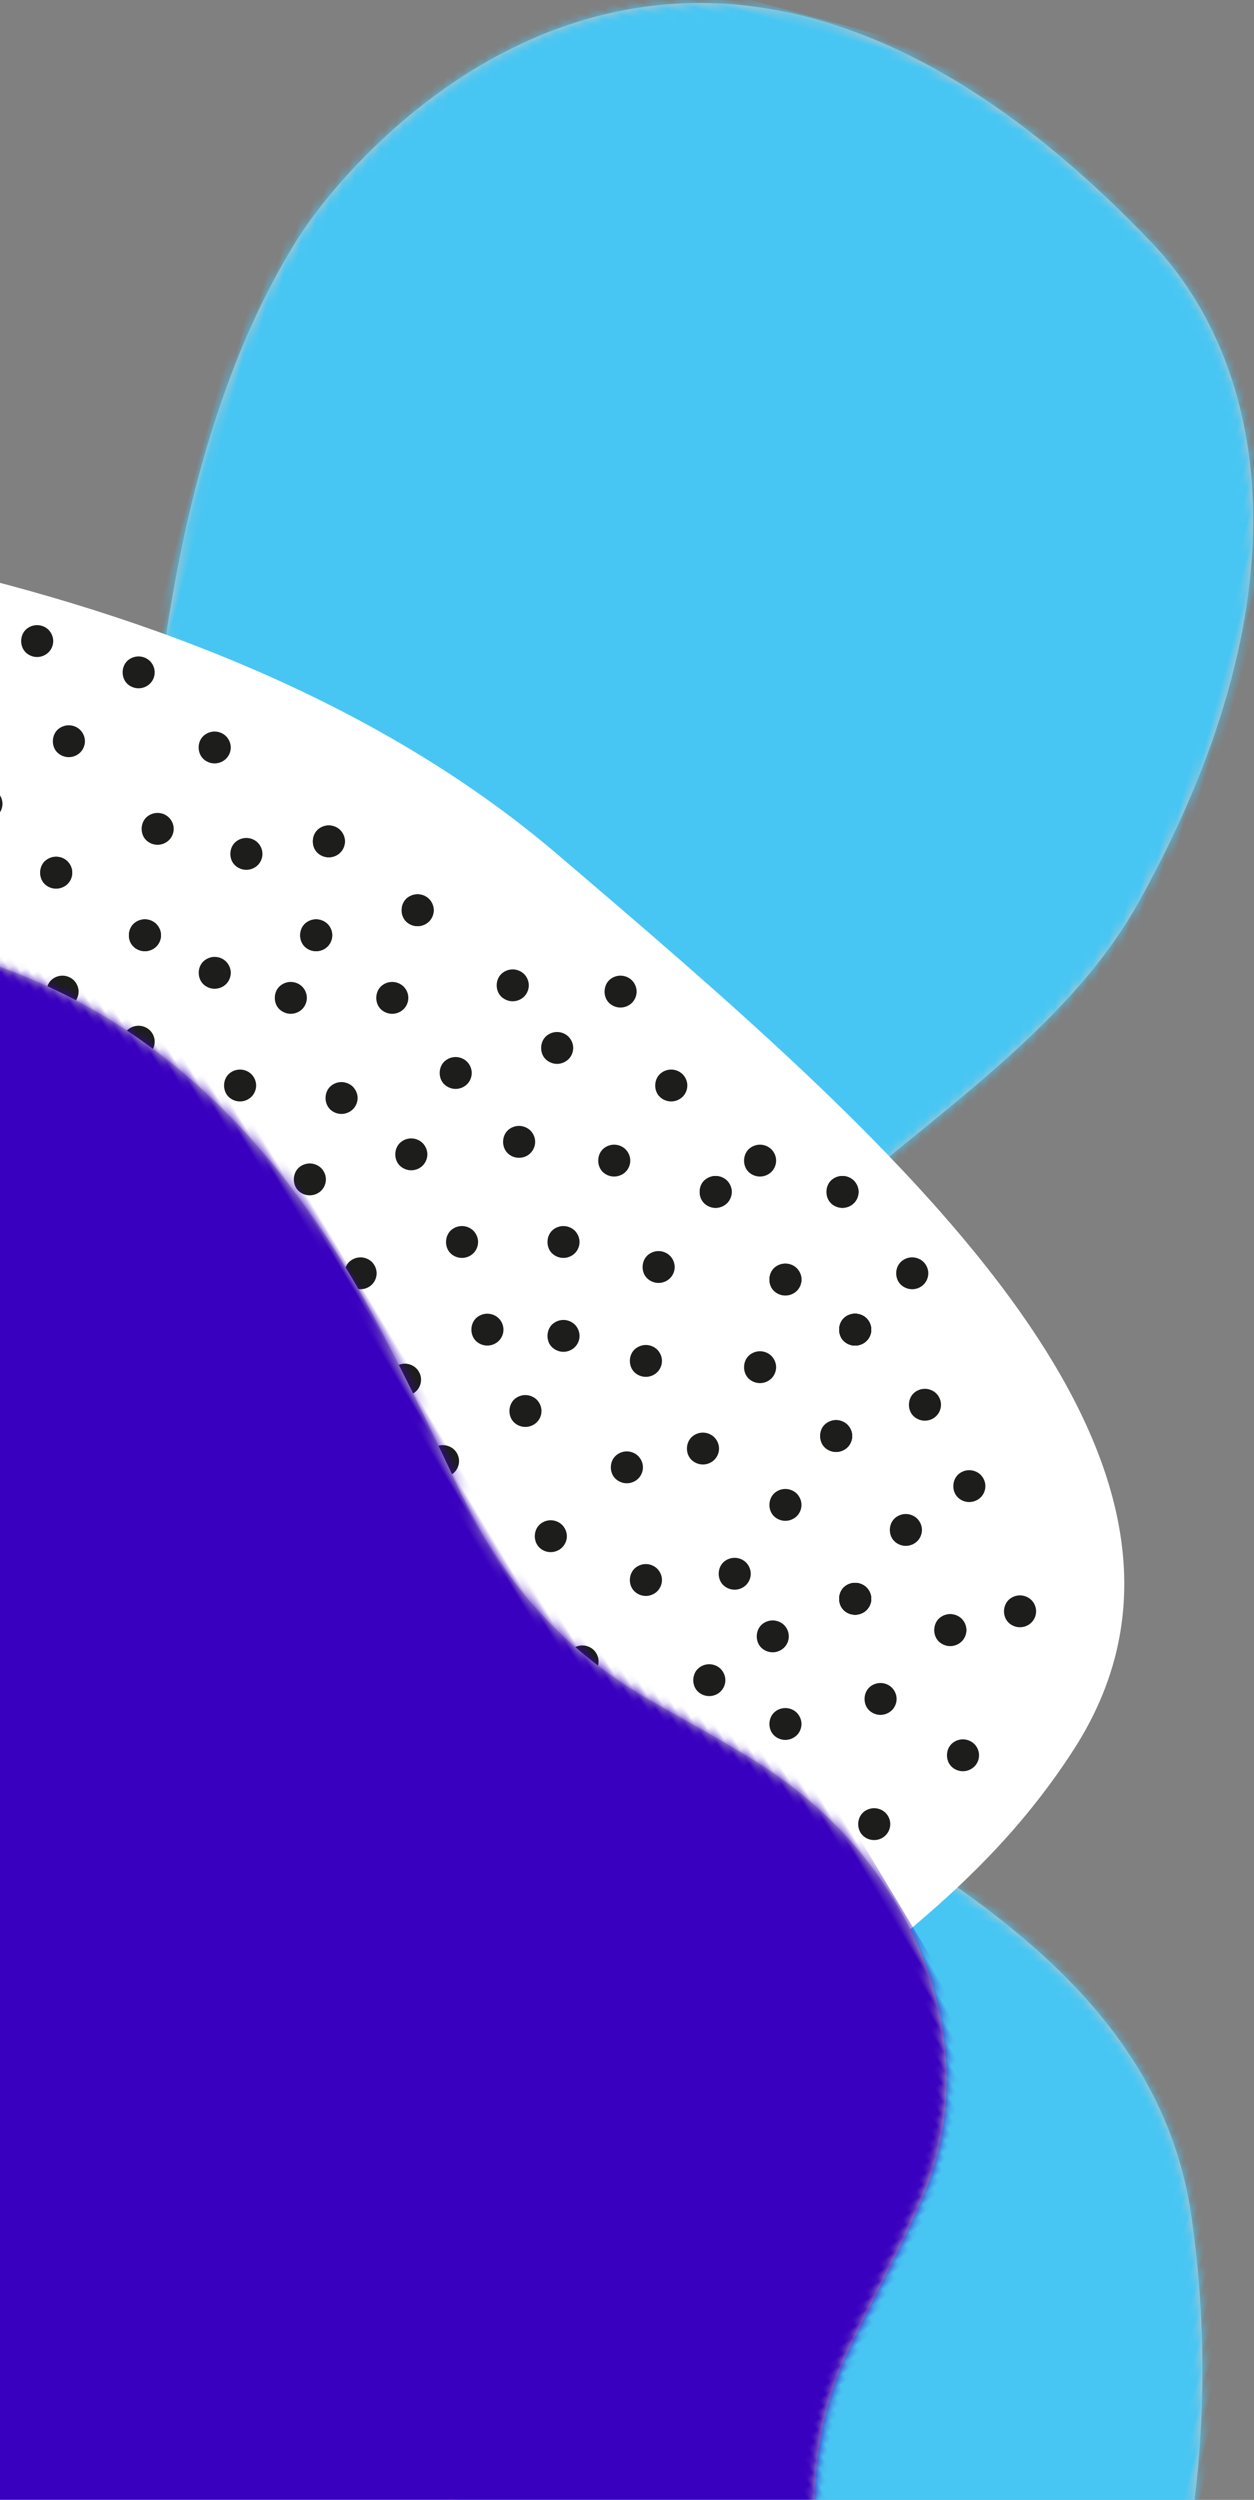 <?xml version="1.0" encoding="UTF-8"?>
<svg width="145px" height="289px" viewBox="0 0 145 289" version="1.1" xmlns="http://www.w3.org/2000/svg" xmlns:xlink="http://www.w3.org/1999/xlink">
    <rect x="0" y="0" width="145" height="289" fill="#808080" stroke="none"/>
    <!-- Generator: sketchtool 53.2 (72643) - https://sketchapp.com -->
    <title>45FE2E0B-7F2B-481B-B315-68BFAD295365</title>
    <desc>Created with sketchtool.</desc>
    <defs>
        <path d="M24.7,145.199 C77.267,182.277 56.011,196.798 67.703,222.786 C77.713,245.015 86.528,256.399 116.106,256.434 C143.232,256.466 155.014,237.308 161.684,221.622 C173.708,193.249 183.88,189.235 212.367,201.615 C238.193,212.844 248.38,209.731 262.764,184.769 C268.797,174.312 275.454,170.508 288.399,171.936 C304.02,173.671 321.005,173.574 335.791,169.022 C347.591,165.387 401.549,140.053 360.886,73.46 C351.532,58.142 328.146,44.895 286.871,55.236 C260.448,61.855 240.51,91.185 208.09,96.891 C169.018,103.767 186.526,29.064 141.55,9.95 C96.573,-9.165 50.105,1.403 26.338,23.515 C-17.407,64.211 1.464,128.811 24.7,145.199" id="path-1"></path>
        <path d="M268.542,148.357 C252.322,167.53 229.976,175.357 201.483,173.877 C193.993,173.489 186.538,172.742 179.088,172.015 C167.497,170.877 157.248,173.227 147.989,178.319 C143.656,180.702 139.465,183.251 134.985,185.486 C115.578,195.184 93.405,191.227 82.321,175.988 C78.313,170.474 75.033,164.67 71.252,159.062 C65.788,150.976 57.366,145.149 46.294,141.359 C25.634,134.289 18.553,124.624 21.591,107.832 C22.656,101.959 23.902,96.099 24.729,90.21 C25.674,83.537 23.438,77.509 17.804,72.082 C12.069,66.554 7.034,60.628 3.812,54.01 C-4.202,37.545 0.509,22.913 17.11,10.856 C31.769,0.218 49.451,-2.709 69.118,2.549 C74.723,4.05 79.511,6.6 84.09,9.319 C103.855,21.071 113.676,21.616 135.692,11.813 C146.795,6.861 158.213,4.26 171.211,7.482 C184.047,10.658 191.331,17.309 194.562,26.736 C197.251,34.574 196.103,42.297 192.838,49.919 C191.776,52.403 190.532,54.878 189.871,57.424 C187.73,65.68 192.248,71.303 202.808,74.204 C210.208,76.243 217.964,76.403 225.665,76.941 C239.925,77.947 253.521,80.421 264.505,87.785 C280.59,98.565 284.341,112.198 280.216,127.384 C278.069,135.301 274.094,142.749 268.542,148.357" id="path-3"></path>
    </defs>
    <g id="Desktop" stroke="none" stroke-width="1" fill="none" fill-rule="evenodd">
        <g id="Help---Desktop---Main" transform="translate(0, -167)">
            <g id="Header" transform="translate(-348, 64)">
                <g id="GFX" transform="translate(255, 231) scale(-1, -1) rotate(-180) translate(-255, -231) translate(0, 70)">
                    <g id="Brand-/-Shape-/-Compositions-/-03" transform="translate(270, 224) scale(-1, 1) translate(-270, -224) translate(30, 0)">
                        <g id="Brand-/-Shape-/-Compositions-/-12" transform="translate(-47, -1)">
                            <g id="Brand-/-Shape-/-03" transform="translate(173.696, 214.852) rotate(-105) translate(-173.696, -214.852) translate(-14.304, 86.352)">
                                <g id="Shape-/-03">
                                    <mask id="mask-2" fill="white">
                                        <use xlink:href="#path-1"></use>
                                    </mask>
                                    <use id="BG" fill="#C5C5C5" xlink:href="#path-1"></use>
                                    <g id="Color" mask="url(#mask-2)" fill="#48C6F3">
                                        <rect id="Color-/-bright-cyan" x="0" y="0" width="376" height="257"></rect>
                                    </g>
                                </g>
                            </g>
                            <g id="Dots" transform="translate(288, 225) scale(-1, -1) translate(-288, -225) translate(79, 1)">
                                <path d="M23.986,154.365 C-0.962,212.703 -7.01,238.062 8.488,316.261 C23.986,394.461 44.401,478.98 95.04,436.72 C145.68,394.461 138.133,358.106 195.574,358.106 C253.016,358.106 314.63,348.506 352.419,316.261 C390.208,284.017 434.054,246.645 412.131,212.703 C390.208,178.761 355.443,181.024 336.544,113.14 C317.645,45.256 332.38,-3.97746785e-13 278.717,-3.97903932e-13 C225.053,-3.98061079e-13 178.936,70.444 160.799,78.99 C142.663,87.537 48.933,96.028 23.986,154.365 Z" id="BG" fill="#FFFFFF"></path>
                                <g transform="translate(7.182, 12.669)" fill="#1D1D1B">
                                    <path d="M379.707,250.472 C379.224,250.472 378.743,250.272 378.402,249.925 C378.061,249.581 377.864,249.093 377.864,248.605 C377.864,248.116 378.061,247.627 378.402,247.282 C379.084,246.592 380.331,246.592 381.011,247.282 C381.352,247.627 381.55,248.116 381.55,248.605 C381.55,249.093 381.352,249.581 381.011,249.925 C380.672,250.272 380.204,250.472 379.707,250.472" id="Fill-2222" transform="translate(379.707, 248.618) rotate(-90) translate(-379.707, -248.618) "></path>
                                    <path d="M379.707,219.356 C379.225,219.356 378.757,219.155 378.402,218.809 C378.062,218.449 377.864,217.977 377.864,217.488 C377.864,217 378.062,216.525 378.402,216.166 C379.098,215.475 380.318,215.475 381.012,216.166 C381.353,216.511 381.55,217 381.55,217.488 C381.55,217.977 381.353,218.465 381.012,218.809 C380.673,219.155 380.19,219.356 379.707,219.356" id="Fill-2224" transform="translate(379.707, 217.502) rotate(-90) translate(-379.707, -217.502) "></path>
                                    <path d="M371.641,256.262 C371.158,256.262 370.691,256.061 370.336,255.715 C369.995,255.371 369.798,254.882 369.798,254.394 C369.798,253.906 369.995,253.417 370.336,253.072 C371.031,252.381 372.265,252.381 372.945,253.072 C373.286,253.431 373.484,253.906 373.484,254.394 C373.484,254.882 373.286,255.371 372.945,255.715 C372.606,256.061 372.123,256.262 371.641,256.262" id="Fill-2460" transform="translate(371.641, 254.408) rotate(-90) translate(-371.641, -254.408) "></path>
                                    <path d="M371.641,256.262 C371.158,256.262 370.691,256.061 370.336,255.715 C369.995,255.371 369.798,254.882 369.798,254.394 C369.798,253.906 369.995,253.417 370.336,253.072 C371.031,252.381 372.265,252.381 372.945,253.072 C373.286,253.431 373.484,253.906 373.484,254.394 C373.484,254.882 373.286,255.371 372.945,255.715 C372.606,256.061 372.123,256.262 371.641,256.262" id="Fill-2462" transform="translate(371.641, 254.408) rotate(-90) translate(-371.641, -254.408) "></path>
                                    <path d="M368.708,246.131 C368.225,246.131 367.758,245.93 367.403,245.584 C367.062,245.239 366.865,244.751 366.865,244.263 C366.865,243.775 367.062,243.285 367.403,242.941 C368.098,242.25 369.333,242.25 370.013,242.941 C370.353,243.285 370.551,243.775 370.551,244.263 C370.551,244.751 370.353,245.239 370.013,245.584 C369.673,245.93 369.19,246.131 368.708,246.131" id="Fill-2464" transform="translate(368.708, 244.277) rotate(-90) translate(-368.708, -244.277) "></path>
                                    <path d="M371.642,230.211 C371.159,230.211 370.691,230.01 370.336,229.665 C369.996,229.32 369.798,228.831 369.798,228.343 C369.798,227.855 369.996,227.366 370.336,227.021 C371.032,226.33 372.266,226.33 372.946,227.021 C373.287,227.366 373.484,227.855 373.484,228.343 C373.484,228.831 373.287,229.32 372.946,229.665 C372.607,230.01 372.138,230.211 371.642,230.211" id="Fill-2466" transform="translate(371.641, 228.357) rotate(-90) translate(-371.641, -228.357) "></path>
                                    <path d="M370.175,215.014 C369.693,215.014 369.21,214.814 368.87,214.469 C368.53,214.123 368.331,213.635 368.331,213.146 C368.331,212.658 368.53,212.169 368.87,211.824 C369.565,211.134 370.799,211.134 371.479,211.824 C371.82,212.169 372.018,212.658 372.018,213.146 C372.018,213.635 371.82,214.123 371.479,214.469 C371.14,214.814 370.672,215.014 370.175,215.014" id="Fill-2468" transform="translate(370.174, 213.16) rotate(-90) translate(-370.174, -213.16) "></path>
                                    <path d="M371.642,204.883 C371.159,204.883 370.691,204.683 370.337,204.337 C369.996,203.992 369.798,203.504 369.798,203.015 C369.798,202.527 369.996,202.038 370.337,201.693 C371.032,201.002 372.266,201.002 372.946,201.693 C373.287,202.038 373.484,202.527 373.484,203.015 C373.484,203.504 373.287,203.977 372.946,204.337 C372.607,204.683 372.124,204.883 371.642,204.883" id="Fill-2470" transform="translate(371.641, 203.029) rotate(-90) translate(-371.641, -203.029) "></path>
                                    <path d="M370.174,190.409 C369.692,190.409 369.223,190.209 368.87,189.864 C368.529,189.518 368.331,189.03 368.331,188.542 C368.331,188.053 368.529,187.564 368.87,187.219 C369.564,186.529 370.798,186.529 371.478,187.219 C371.819,187.564 372.018,188.053 372.018,188.542 C372.018,189.03 371.819,189.518 371.478,189.864 C371.139,190.209 370.656,190.409 370.174,190.409" id="Fill-2472" transform="translate(370.174, 188.555) rotate(-90) translate(-370.174, -188.555) "></path>
                                    <path d="M368.708,270.012 C368.226,270.012 367.758,269.811 367.404,269.466 C367.063,269.121 366.865,268.632 366.865,268.144 C366.865,267.656 367.063,267.167 367.404,266.822 C368.099,266.131 369.333,266.131 370.013,266.822 C370.354,267.167 370.551,267.656 370.551,268.144 C370.551,268.632 370.354,269.121 370.013,269.466 C369.674,269.811 369.191,270.012 368.708,270.012" id="Fill-2486" transform="translate(368.708, 268.158) rotate(-90) translate(-368.708, -268.158) "></path>
                                    <path d="M280.719,262.051 C280.237,262.051 279.769,261.85 279.414,261.505 C279.074,261.16 278.876,260.671 278.876,260.183 C278.876,259.695 279.074,259.206 279.414,258.861 C280.109,258.17 281.343,258.17 282.024,258.861 C282.364,259.206 282.563,259.695 282.563,260.183 C282.563,260.671 282.364,261.16 282.024,261.505 C281.684,261.85 281.201,262.051 280.719,262.051" id="Fill-2524" transform="translate(280.719, 260.197) rotate(-90) translate(-280.719, -260.197) "></path>
                                    <path d="M285.851,271.458 C285.369,271.458 284.901,271.258 284.547,270.912 C284.206,270.553 284.009,270.079 284.009,269.591 C284.009,269.102 284.206,268.613 284.547,268.268 C285.242,267.578 286.476,267.578 287.156,268.268 C287.497,268.613 287.695,269.102 287.695,269.591 C287.695,270.079 287.497,270.553 287.156,270.912 C286.817,271.258 286.334,271.458 285.851,271.458" id="Fill-2526" transform="translate(285.852, 269.604) rotate(-90) translate(-285.852, -269.604) "></path>
                                    <path d="M288.052,289.55 C287.57,289.55 287.102,289.35 286.747,289.004 C286.407,288.659 286.208,288.171 286.208,287.682 C286.208,287.194 286.407,286.705 286.747,286.36 C287.443,285.67 288.677,285.67 289.357,286.36 C289.697,286.705 289.895,287.194 289.895,287.682 C289.895,288.171 289.697,288.659 289.357,289.004 C289.018,289.35 288.534,289.55 288.052,289.55" id="Fill-2544" transform="translate(288.052, 287.696) rotate(-90) translate(-288.052, -287.696) "></path>
                                    <path d="M305.65,291.721 C305.168,291.721 304.699,291.521 304.346,291.175 C304.005,290.83 303.806,290.342 303.806,289.854 C303.806,289.365 304.005,288.891 304.346,288.531 C305.04,287.841 306.261,287.841 306.954,288.531 C307.295,288.876 307.493,289.365 307.493,289.854 C307.493,290.342 307.295,290.83 306.954,291.175 C306.615,291.521 306.132,291.721 305.65,291.721" id="Fill-2546" transform="translate(305.65, 289.867) rotate(-90) translate(-305.65, -289.867) "></path>
                                    <path d="M314.448,288.826 C313.966,288.826 313.498,288.625 313.143,288.281 C312.803,287.935 312.605,287.447 312.605,286.958 C312.605,286.47 312.803,285.995 313.143,285.636 C313.838,284.945 315.073,284.945 315.753,285.636 C316.093,285.995 316.292,286.47 316.292,286.958 C316.292,287.447 316.093,287.935 315.753,288.281 C315.413,288.625 314.93,288.826 314.448,288.826" id="Fill-2548" transform="translate(314.448, 286.972) rotate(-90) translate(-314.448, -286.972) "></path>
                                    <path d="M308.582,278.695 C308.1,278.695 307.632,278.494 307.277,278.149 C306.937,277.804 306.739,277.315 306.739,276.827 C306.739,276.339 306.937,275.85 307.277,275.505 C307.959,274.814 309.207,274.814 309.887,275.505 C310.227,275.85 310.426,276.339 310.426,276.827 C310.426,277.315 310.227,277.804 309.887,278.149 C309.547,278.494 309.064,278.695 308.582,278.695" id="Fill-2550" transform="translate(308.582, 276.841) rotate(-90) translate(-308.582, -276.841) "></path>
                                    <path d="M296.85,283.761 C296.368,283.761 295.887,283.56 295.546,283.214 C295.205,282.869 295.008,282.381 295.008,281.893 C295.008,281.405 295.205,280.915 295.546,280.571 C296.241,279.88 297.476,279.88 298.156,280.571 C298.496,280.93 298.694,281.405 298.694,281.893 C298.694,282.381 298.496,282.869 298.156,283.214 C297.816,283.56 297.333,283.761 296.85,283.761" id="Fill-2552" transform="translate(296.851, 281.907) rotate(-90) translate(-296.851, -281.907) "></path>
                                    <path d="M298.316,272.182 C297.834,272.182 297.367,271.981 297.012,271.637 C296.671,271.291 296.473,270.803 296.473,270.314 C296.473,269.826 296.671,269.337 297.012,268.992 C297.694,268.301 298.941,268.301 299.621,268.992 C299.976,269.351 300.16,269.826 300.16,270.314 C300.16,270.803 299.962,271.291 299.621,271.637 C299.282,271.981 298.799,272.182 298.316,272.182" id="Fill-2554" transform="translate(298.317, 270.328) rotate(-90) translate(-298.317, -270.328) "></path>
                                    <path d="M307.117,264.946 C306.635,264.946 306.166,264.746 305.812,264.4 C305.472,264.055 305.273,263.567 305.273,263.078 C305.273,262.59 305.472,262.116 305.812,261.756 C306.493,261.066 307.741,261.066 308.421,261.756 C308.762,262.116 308.96,262.59 308.96,263.078 C308.96,263.567 308.762,264.055 308.421,264.4 C308.082,264.746 307.599,264.946 307.117,264.946" id="Fill-2556" transform="translate(307.116, 263.092) rotate(-90) translate(-307.116, -263.092) "></path>
                                    <path d="M310.049,256.262 C309.566,256.262 309.085,256.061 308.744,255.715 C308.403,255.371 308.206,254.882 308.206,254.394 C308.206,253.906 308.403,253.417 308.744,253.072 C309.439,252.381 310.673,252.381 311.353,253.072 C311.694,253.417 311.892,253.906 311.892,254.394 C311.892,254.882 311.694,255.371 311.353,255.715 C311.014,256.061 310.531,256.262 310.049,256.262" id="Fill-2558" transform="translate(310.049, 254.408) rotate(-90) translate(-310.049, -254.408) "></path>
                                    <path d="M314.449,248.302 C313.966,248.302 313.498,248.102 313.144,247.757 C312.803,247.411 312.605,246.923 312.605,246.434 C312.605,245.946 312.803,245.457 313.144,245.112 C313.839,244.422 315.073,244.422 315.753,245.112 C316.094,245.457 316.292,245.946 316.292,246.434 C316.292,246.923 316.094,247.411 315.753,247.757 C315.414,248.102 314.931,248.302 314.449,248.302" id="Fill-2560" transform="translate(314.448, 246.448) rotate(-90) translate(-314.448, -246.448) "></path>
                                    <path d="M294.651,263.499 C294.169,263.499 293.701,263.298 293.347,262.953 C293.006,262.608 292.808,262.119 292.808,261.631 C292.808,261.143 293.006,260.654 293.347,260.309 C294.042,259.618 295.276,259.618 295.956,260.309 C296.297,260.654 296.494,261.143 296.494,261.631 C296.494,262.119 296.297,262.608 295.956,262.953 C295.617,263.298 295.134,263.499 294.651,263.499" id="Fill-2562" transform="translate(294.651, 261.645) rotate(-90) translate(-294.651, -261.645) "></path>
                                    <path d="M298.317,253.368 C297.835,253.368 297.367,253.167 297.013,252.822 C296.672,252.477 296.473,251.988 296.473,251.5 C296.473,251.012 296.672,250.523 297.013,250.178 C297.694,249.487 298.942,249.487 299.622,250.178 C299.962,250.523 300.16,251.012 300.16,251.5 C300.16,251.988 299.962,252.477 299.622,252.822 C299.283,253.167 298.799,253.368 298.317,253.368" id="Fill-2564" transform="translate(298.317, 251.514) rotate(-90) translate(-298.317, -251.514) "></path>
                                    <path d="M301.25,243.96 C300.767,243.96 300.285,243.759 299.945,243.413 C299.604,243.068 299.407,242.58 299.407,242.092 C299.407,241.604 299.604,241.129 299.945,240.77 C300.64,240.079 301.874,240.079 302.554,240.77 C302.895,241.129 303.093,241.604 303.093,242.092 C303.093,242.58 302.895,243.068 302.554,243.413 C302.215,243.759 301.746,243.96 301.25,243.96" id="Fill-2566" transform="translate(301.25, 242.106) rotate(-90) translate(-301.25, -242.106) "></path>
                                    <path d="M285.12,252.644 C284.637,252.644 284.155,252.443 283.815,252.098 C283.474,251.753 283.276,251.265 283.276,250.776 C283.276,250.288 283.474,249.799 283.815,249.454 C284.51,248.763 285.744,248.763 286.424,249.454 C286.765,249.799 286.963,250.288 286.963,250.776 C286.963,251.265 286.765,251.753 286.424,252.098 C286.085,252.443 285.602,252.644 285.12,252.644" id="Fill-2568" transform="translate(285.119, 250.79) rotate(-90) translate(-285.119, -250.79) "></path>
                                    <path d="M288.052,241.066 C287.57,241.066 287.102,240.865 286.747,240.519 C286.407,240.174 286.208,239.686 286.208,239.198 C286.208,238.71 286.407,238.235 286.747,237.876 C287.443,237.185 288.677,237.185 289.357,237.876 C289.697,238.235 289.895,238.71 289.895,239.198 C289.895,239.686 289.697,240.174 289.357,240.519 C289.018,240.865 288.534,241.066 288.052,241.066" id="Fill-2570" transform="translate(288.052, 239.212) rotate(-90) translate(-288.052, -239.212) "></path>
                                    <path d="M284.381,231.661 C283.899,231.661 283.417,231.46 283.077,231.114 C282.736,230.77 282.537,230.281 282.537,229.793 C282.537,229.305 282.736,228.816 283.077,228.471 C283.757,227.78 285.005,227.766 285.685,228.471 C286.026,228.816 286.224,229.305 286.224,229.793 C286.224,230.281 286.026,230.77 285.685,231.114 C285.346,231.46 284.878,231.661 284.381,231.661" id="Fill-2574" transform="translate(284.38, 229.804) rotate(-90) translate(-284.38, -229.804) "></path>
                                    <path d="M296.117,234.552 C295.635,234.552 295.167,234.352 294.813,234.006 C294.472,233.661 294.274,233.173 294.274,232.684 C294.274,232.196 294.472,231.707 294.813,231.362 C295.507,230.672 296.741,230.672 297.421,231.362 C297.762,231.707 297.961,232.196 297.961,232.684 C297.961,233.173 297.762,233.661 297.421,234.006 C297.082,234.352 296.599,234.552 296.117,234.552" id="Fill-2578" transform="translate(296.117, 232.698) rotate(-90) translate(-296.117, -232.698) "></path>
                                    <path d="M301.983,224.421 C301.501,224.421 301.034,224.221 300.679,223.875 C300.338,223.53 300.14,223.042 300.14,222.553 C300.14,222.065 300.338,221.576 300.679,221.231 C301.373,220.54 302.608,220.54 303.288,221.231 C303.628,221.576 303.827,222.065 303.827,222.553 C303.827,223.042 303.628,223.53 303.288,223.875 C302.948,224.221 302.465,224.421 301.983,224.421" id="Fill-2580" transform="translate(301.984, 222.567) rotate(-90) translate(-301.984, -222.567) "></path>
                                    <path d="M313.715,224.421 C313.233,224.421 312.751,224.221 312.411,223.875 C312.07,223.53 311.872,223.042 311.872,222.553 C311.872,222.065 312.07,221.576 312.411,221.231 C313.105,220.54 314.34,220.54 315.02,221.231 C315.36,221.576 315.559,222.065 315.559,222.553 C315.559,223.042 315.36,223.53 315.02,223.875 C314.68,224.221 314.197,224.421 313.715,224.421" id="Fill-2582" transform="translate(313.715, 222.567) rotate(-90) translate(-313.715, -222.567) "></path>
                                    <path d="M308.583,236 C308.1,236 307.618,235.799 307.278,235.454 C306.937,235.109 306.739,234.621 306.739,234.132 C306.739,233.644 306.937,233.155 307.278,232.81 C307.973,232.119 309.207,232.119 309.887,232.81 C310.228,233.169 310.426,233.644 310.426,234.132 C310.426,234.621 310.228,235.109 309.887,235.454 C309.548,235.799 309.08,236 308.583,236" id="Fill-2584" transform="translate(308.582, 234.146) rotate(-90) translate(-308.582, -234.146) "></path>
                                    <path d="M304.917,214.29 C304.435,214.29 303.966,214.09 303.612,213.744 C303.272,213.399 303.073,212.911 303.073,212.423 C303.073,211.934 303.272,211.445 303.612,211.1 C304.307,210.41 305.541,210.41 306.221,211.1 C306.562,211.445 306.76,211.934 306.76,212.423 C306.76,212.911 306.562,213.399 306.221,213.744 C305.882,214.09 305.414,214.29 304.917,214.29" id="Fill-2586" transform="translate(304.916, 212.436) rotate(-90) translate(-304.916, -212.436) "></path>
                                    <path d="M295.385,208.501 C294.902,208.501 294.42,208.301 294.079,207.956 C293.739,207.61 293.541,207.122 293.541,206.633 C293.541,206.145 293.739,205.656 294.079,205.311 C294.775,204.621 295.995,204.621 296.689,205.311 C297.044,205.671 297.228,206.145 297.228,206.633 C297.228,207.122 297.03,207.61 296.689,207.956 C296.35,208.301 295.867,208.501 295.385,208.501" id="Fill-2588" transform="translate(295.384, 206.647) rotate(-90) translate(-295.384, -206.647) "></path>
                                    <path d="M283.652,212.119 C283.17,212.119 282.688,211.918 282.348,211.573 C282.007,211.228 281.809,210.739 281.809,210.251 C281.809,209.763 282.007,209.274 282.348,208.929 C283.042,208.238 284.276,208.238 284.956,208.929 C285.297,209.274 285.496,209.763 285.496,210.251 C285.496,210.739 285.297,211.228 284.956,211.573 C284.617,211.918 284.134,212.119 283.652,212.119" id="Fill-2590" transform="translate(283.652, 210.265) rotate(-90) translate(-283.652, -210.265) "></path>
                                    <path d="M288.785,199.818 C288.303,199.818 287.821,199.617 287.481,199.271 C287.14,198.926 286.942,198.438 286.942,197.95 C286.942,197.462 287.14,196.972 287.481,196.628 C288.176,195.937 289.41,195.937 290.09,196.628 C290.431,196.972 290.628,197.462 290.628,197.95 C290.628,198.438 290.431,198.926 290.09,199.271 C289.751,199.617 289.282,199.818 288.785,199.818" id="Fill-2606" transform="translate(288.785, 197.964) rotate(-90) translate(-288.785, -197.964) "></path>
                                    <path d="M295.385,208.501 C294.902,208.501 294.42,208.301 294.079,207.956 C293.739,207.61 293.541,207.122 293.541,206.633 C293.541,206.145 293.739,205.656 294.079,205.311 C294.775,204.621 295.995,204.621 296.689,205.311 C297.044,205.671 297.228,206.145 297.228,206.633 C297.228,207.122 297.03,207.61 296.689,207.956 C296.35,208.301 295.867,208.501 295.385,208.501" id="Fill-2608" transform="translate(295.384, 206.647) rotate(-90) translate(-295.384, -206.647) "></path>
                                    <path d="M299.779,199.096 C299.297,199.096 298.828,198.896 298.475,198.55 C298.134,198.205 297.935,197.717 297.935,197.229 C297.935,196.74 298.134,196.251 298.475,195.906 C299.169,195.202 300.403,195.216 301.083,195.906 C301.438,196.266 301.622,196.74 301.622,197.229 C301.622,197.717 301.424,198.191 301.083,198.55 C300.744,198.896 300.261,199.096 299.779,199.096" id="Fill-2610" transform="translate(299.779, 197.24) rotate(-90) translate(-299.779, -197.24) "></path>
                                    <path d="M312.243,190.412 C311.76,190.412 311.279,190.211 310.938,189.866 C310.597,189.521 310.4,189.032 310.4,188.544 C310.4,188.056 310.597,187.567 310.938,187.222 C311.633,186.518 312.867,186.531 313.547,187.222 C313.888,187.567 314.086,188.056 314.086,188.544 C314.086,189.032 313.888,189.521 313.547,189.866 C313.208,190.211 312.725,190.412 312.243,190.412" id="Fill-2612" transform="translate(312.243, 188.555) rotate(-90) translate(-312.243, -188.555) "></path>
                                    <path d="M309.316,204.883 C308.834,204.883 308.365,204.683 308.012,204.338 C307.671,203.992 307.472,203.504 307.472,203.015 C307.472,202.527 307.671,202.038 308.012,201.693 C308.706,201.002 309.94,201.002 310.62,201.693 C310.961,202.038 311.159,202.527 311.159,203.015 C311.159,203.504 310.961,203.978 310.62,204.338 C310.281,204.683 309.798,204.883 309.316,204.883" id="Fill-2614" transform="translate(309.315, 203.029) rotate(-90) translate(-309.315, -203.029) "></path>
                                    <path d="M300.517,188.239 C300.035,188.239 299.567,188.039 299.213,187.694 C298.872,187.348 298.673,186.86 298.673,186.371 C298.673,185.883 298.872,185.394 299.213,185.049 C299.894,184.358 301.142,184.358 301.822,185.049 C302.162,185.394 302.36,185.883 302.36,186.371 C302.36,186.86 302.162,187.348 301.822,187.694 C301.483,188.039 301.014,188.239 300.517,188.239" id="Fill-2616" transform="translate(300.517, 186.385) rotate(-90) translate(-300.517, -186.385) "></path>
                                    <path d="M287.319,188.963 C286.837,188.963 286.355,188.762 286.015,188.417 C285.674,188.072 285.475,187.583 285.475,187.095 C285.475,186.607 285.674,186.118 286.015,185.773 C286.709,185.082 287.944,185.082 288.623,185.773 C288.964,186.118 289.162,186.607 289.162,187.095 C289.162,187.583 288.964,188.072 288.623,188.417 C288.284,188.762 287.816,188.963 287.319,188.963" id="Fill-2618" transform="translate(287.319, 187.109) rotate(-90) translate(-287.319, -187.109) "></path>
                                    <path d="M285.114,176.663 C284.631,176.663 284.149,176.463 283.809,176.118 C283.468,175.772 283.27,175.284 283.27,174.795 C283.27,174.307 283.468,173.818 283.809,173.473 C284.504,172.769 285.738,172.783 286.418,173.473 C286.759,173.818 286.957,174.307 286.957,174.795 C286.957,175.284 286.759,175.772 286.418,176.118 C286.079,176.463 285.596,176.663 285.114,176.663" id="Fill-2638" transform="translate(285.113, 174.807) rotate(-90) translate(-285.113, -174.807) "></path>
                                    <path d="M296.112,178.833 C295.63,178.833 295.161,178.633 294.807,178.288 C294.467,177.942 294.269,177.454 294.269,176.966 C294.269,176.477 294.467,175.988 294.807,175.643 C295.488,174.953 296.736,174.939 297.416,175.643 C297.757,175.988 297.956,176.477 297.956,176.966 C297.956,177.454 297.757,177.942 297.416,178.288 C297.077,178.633 296.594,178.833 296.112,178.833" id="Fill-2640" transform="translate(296.112, 176.977) rotate(-90) translate(-296.112, -176.977) "></path>
                                    <path d="M306.378,173.045 C305.896,173.045 305.428,172.844 305.074,172.499 C304.733,172.154 304.534,171.666 304.534,171.177 C304.534,170.689 304.733,170.2 305.074,169.855 C305.755,169.164 307.002,169.151 307.682,169.855 C308.023,170.2 308.221,170.689 308.221,171.177 C308.221,171.666 308.023,172.154 307.682,172.499 C307.343,172.844 306.86,173.045 306.378,173.045" id="Fill-2642" transform="translate(306.378, 171.189) rotate(-90) translate(-306.378, -171.189) "></path>
                                    <path d="M297.584,164.358 C297.101,164.358 296.62,164.157 296.279,163.812 C295.938,163.467 295.741,162.979 295.741,162.49 C295.741,162.002 295.938,161.513 296.279,161.168 C296.974,160.477 298.208,160.477 298.888,161.168 C299.229,161.513 299.427,162.002 299.427,162.49 C299.427,162.979 299.229,163.467 298.888,163.812 C298.549,164.157 298.066,164.358 297.584,164.358" id="Fill-2644" transform="translate(297.584, 162.504) rotate(-90) translate(-297.584, -162.504) "></path>
                                    <path d="M310.782,164.358 C310.3,164.358 309.832,164.157 309.477,163.812 C309.137,163.467 308.939,162.979 308.939,162.49 C308.939,162.002 309.137,161.513 309.477,161.168 C310.172,160.477 311.406,160.477 312.086,161.168 C312.427,161.513 312.626,162.002 312.626,162.49 C312.626,162.979 312.427,163.467 312.086,163.812 C311.747,164.157 311.264,164.358 310.782,164.358" id="Fill-2646" transform="translate(310.782, 162.504) rotate(-90) translate(-310.782, -162.504) "></path>
                                    <path d="M283.653,165.082 C283.171,165.082 282.688,164.882 282.348,164.536 C282.008,164.191 281.809,163.703 281.809,163.214 C281.809,162.726 282.008,162.237 282.348,161.892 C283.043,161.201 284.277,161.201 284.957,161.892 C285.298,162.237 285.496,162.726 285.496,163.214 C285.496,163.703 285.298,164.191 284.957,164.536 C284.618,164.882 284.135,165.082 283.653,165.082" id="Fill-2648" transform="translate(283.652, 163.228) rotate(-90) translate(-283.652, -163.228) "></path>
                                    <path d="M280.72,150.609 C280.237,150.609 279.769,150.409 279.415,150.063 C279.074,149.704 278.876,149.23 278.876,148.741 C278.876,148.253 279.074,147.779 279.415,147.419 C280.11,146.729 281.344,146.729 282.024,147.419 C282.365,147.764 282.563,148.253 282.563,148.741 C282.563,149.23 282.365,149.718 282.024,150.063 C281.685,150.409 281.202,150.609 280.72,150.609" id="Fill-2670" transform="translate(280.719, 148.755) rotate(-90) translate(-280.719, -148.755) "></path>
                                    <path d="M292.445,153.506 C291.963,153.506 291.496,153.305 291.141,152.959 C290.8,152.615 290.603,152.126 290.603,151.638 C290.603,151.15 290.8,150.675 291.141,150.316 C291.836,149.611 293.07,149.625 293.75,150.316 C294.091,150.675 294.289,151.15 294.289,151.638 C294.289,152.126 294.091,152.615 293.75,152.959 C293.411,153.305 292.928,153.506 292.445,153.506" id="Fill-2672" transform="translate(292.446, 151.649) rotate(-90) translate(-292.446, -151.649) "></path>
                                    <path d="M290.251,142.648 C289.769,142.648 289.288,142.448 288.947,142.102 C288.606,141.757 288.408,141.269 288.408,140.781 C288.408,140.292 288.606,139.803 288.947,139.458 C289.642,138.768 290.876,138.768 291.556,139.458 C291.897,139.803 292.095,140.292 292.095,140.781 C292.095,141.269 291.897,141.757 291.556,142.102 C291.217,142.448 290.734,142.648 290.251,142.648" id="Fill-2674" transform="translate(290.252, 140.794) rotate(-90) translate(-290.252, -140.794) "></path>
                                    <path d="M303.449,143.372 C302.967,143.372 302.486,143.172 302.145,142.827 C301.804,142.481 301.606,141.993 301.606,141.504 C301.606,141.016 301.804,140.527 302.145,140.182 C302.839,139.492 304.074,139.492 304.754,140.182 C305.094,140.527 305.293,141.016 305.293,141.504 C305.293,141.993 305.094,142.481 304.754,142.827 C304.414,143.172 303.931,143.372 303.449,143.372" id="Fill-2676" transform="translate(303.45, 141.518) rotate(-90) translate(-303.45, -141.518) "></path>
                                    <path d="M312.243,135.414 C311.76,135.414 311.292,135.214 310.938,134.869 C310.597,134.523 310.4,134.035 310.4,133.547 C310.4,133.058 310.597,132.569 310.938,132.224 C311.633,131.534 312.854,131.52 313.547,132.224 C313.888,132.569 314.086,133.058 314.086,133.547 C314.086,134.035 313.888,134.523 313.547,134.869 C313.208,135.214 312.74,135.414 312.243,135.414" id="Fill-2678" transform="translate(312.243, 133.558) rotate(-90) translate(-312.243, -133.558) "></path>
                                    <path d="M298.317,133.242 C297.835,133.242 297.367,133.041 297.013,132.696 C296.672,132.35 296.473,131.862 296.473,131.374 C296.473,130.885 296.672,130.396 297.013,130.051 C297.708,129.361 298.942,129.361 299.622,130.051 C299.962,130.396 300.16,130.885 300.16,131.374 C300.16,131.862 299.962,132.35 299.622,132.696 C299.283,133.041 298.799,133.242 298.317,133.242" id="Fill-2680" transform="translate(298.317, 131.388) rotate(-90) translate(-298.317, -131.388) "></path>
                                    <path d="M287.319,133.242 C286.837,133.242 286.355,133.041 286.015,132.696 C285.674,132.35 285.475,131.862 285.475,131.374 C285.475,130.885 285.674,130.396 286.015,130.051 C286.709,129.361 287.944,129.361 288.623,130.051 C288.964,130.396 289.162,130.885 289.162,131.374 C289.162,131.862 288.964,132.35 288.623,132.696 C288.284,133.041 287.816,133.242 287.319,133.242" id="Fill-2682" transform="translate(287.319, 131.388) rotate(-90) translate(-287.319, -131.388) "></path>
                                    <path d="M290.246,220.806 C289.764,220.806 289.296,220.605 288.942,220.261 C288.601,219.915 288.403,219.427 288.403,218.938 C288.403,218.45 288.601,217.961 288.942,217.616 C289.637,216.925 290.871,216.912 291.551,217.616 C291.892,217.961 292.089,218.45 292.089,218.938 C292.089,219.427 291.892,219.915 291.551,220.261 C291.212,220.605 290.729,220.806 290.246,220.806" id="Fill-2686" transform="translate(290.246, 218.949) rotate(-90) translate(-290.246, -218.949) "></path>
                                    <path d="M285.119,121.663 C284.637,121.663 284.169,121.462 283.814,121.116 C283.474,120.771 283.276,120.283 283.276,119.795 C283.276,119.307 283.474,118.817 283.814,118.473 C284.509,117.782 285.73,117.782 286.424,118.473 C286.764,118.817 286.963,119.307 286.963,119.795 C286.963,120.283 286.764,120.771 286.424,121.116 C286.084,121.462 285.617,121.663 285.119,121.663" id="Fill-2734" transform="translate(285.119, 119.809) rotate(-90) translate(-285.119, -119.809) "></path>
                                    <path d="M296.851,118.045 C296.369,118.045 295.901,117.844 295.547,117.499 C295.206,117.154 295.008,116.665 295.008,116.177 C295.008,115.689 295.206,115.2 295.547,114.855 C296.242,114.164 297.462,114.164 298.156,114.855 C298.497,115.2 298.694,115.689 298.694,116.177 C298.694,116.665 298.497,117.154 298.156,117.499 C297.817,117.844 297.348,118.045 296.851,118.045" id="Fill-2736" transform="translate(296.851, 116.191) rotate(-90) translate(-296.851, -116.191) "></path>
                                    <path d="M298.317,133.242 C297.835,133.242 297.367,133.041 297.013,132.696 C296.672,132.35 296.473,131.862 296.473,131.374 C296.473,130.885 296.672,130.396 297.013,130.051 C297.708,129.361 298.942,129.361 299.622,130.051 C299.962,130.396 300.16,130.885 300.16,131.374 C300.16,131.862 299.962,132.35 299.622,132.696 C299.283,133.041 298.799,133.242 298.317,133.242" id="Fill-2738" transform="translate(298.317, 131.388) rotate(-90) translate(-298.317, -131.388) "></path>
                                    <path d="M304.916,125.281 C304.434,125.281 303.952,125.08 303.612,124.734 C303.271,124.375 303.073,123.901 303.073,123.413 C303.073,122.925 303.271,122.436 303.612,122.091 C304.306,121.4 305.527,121.4 306.22,122.091 C306.561,122.436 306.76,122.925 306.76,123.413 C306.76,123.901 306.576,124.39 306.22,124.734 C305.881,125.08 305.398,125.281 304.916,125.281" id="Fill-2740" transform="translate(304.916, 123.427) rotate(-90) translate(-304.916, -123.427) "></path>
                                    <path d="M304.917,154.951 C304.435,154.951 303.966,154.751 303.612,154.405 C303.272,154.06 303.073,153.572 303.073,153.083 C303.073,152.595 303.272,152.12 303.612,151.761 C304.307,151.07 305.541,151.07 306.221,151.761 C306.562,152.12 306.76,152.595 306.76,153.083 C306.76,153.572 306.562,154.045 306.221,154.405 C305.882,154.751 305.399,154.951 304.917,154.951" id="Fill-2746" transform="translate(304.916, 153.097) rotate(-90) translate(-304.916, -153.097) "></path>
                                    <path d="M315.914,120.939 C315.432,120.939 314.965,120.738 314.61,120.393 C314.269,120.048 314.072,119.559 314.072,119.071 C314.072,118.583 314.269,118.108 314.61,117.749 C315.305,117.058 316.539,117.058 317.219,117.749 C317.56,118.094 317.758,118.583 317.758,119.071 C317.758,119.559 317.56,120.048 317.219,120.393 C316.88,120.738 316.397,120.939 315.914,120.939" id="Fill-2748" transform="translate(315.915, 119.085) rotate(-90) translate(-315.915, -119.085) "></path>
                                    <path d="M333.513,280.143 C333.031,280.143 332.563,279.942 332.209,279.597 C331.868,279.252 331.669,278.763 331.669,278.275 C331.669,277.787 331.868,277.298 332.209,276.953 C332.889,276.262 334.137,276.262 334.817,276.953 C335.158,277.312 335.356,277.787 335.356,278.275 C335.356,278.763 335.158,279.252 334.817,279.597 C334.478,279.942 333.995,280.143 333.513,280.143" id="Fill-2750" transform="translate(333.513, 278.289) rotate(-90) translate(-333.513, -278.289) "></path>
                                    <path d="M320.314,277.248 C319.832,277.248 319.364,277.047 319.01,276.702 C318.669,276.356 318.471,275.868 318.471,275.38 C318.471,274.892 318.669,274.402 319.01,274.058 C319.704,273.367 320.925,273.367 321.618,274.058 C321.959,274.402 322.158,274.892 322.158,275.38 C322.158,275.868 321.959,276.356 321.618,276.702 C321.279,277.047 320.796,277.248 320.314,277.248" id="Fill-2752" transform="translate(320.315, 275.394) rotate(-90) translate(-320.315, -275.394) "></path>
                                    <path d="M316.648,267.84 C316.165,267.84 315.698,267.64 315.343,267.294 C315.002,266.949 314.805,266.461 314.805,265.972 C314.805,265.484 315.002,264.995 315.343,264.65 C316.038,263.96 317.273,263.96 317.953,264.65 C318.293,264.995 318.491,265.484 318.491,265.972 C318.491,266.461 318.293,266.949 317.953,267.294 C317.613,267.64 317.13,267.84 316.648,267.84" id="Fill-2754" transform="translate(316.648, 265.986) rotate(-90) translate(-316.648, -265.986) "></path>
                                    <path d="M328.38,270.735 C327.898,270.735 327.429,270.534 327.076,270.19 C326.735,269.844 326.536,269.356 326.536,268.867 C326.536,268.379 326.735,267.89 327.076,267.545 C327.77,266.854 329.004,266.854 329.684,267.545 C330.025,267.89 330.224,268.379 330.224,268.867 C330.224,269.356 330.025,269.844 329.684,270.19 C329.345,270.534 328.862,270.735 328.38,270.735" id="Fill-2756" transform="translate(328.38, 268.881) rotate(-90) translate(-328.38, -268.881) "></path>
                                    <path d="M334.245,260.604 C333.763,260.604 333.295,260.403 332.941,260.058 C332.6,259.712 332.402,259.224 332.402,258.736 C332.402,258.248 332.6,257.758 332.941,257.414 C333.636,256.723 334.87,256.723 335.55,257.414 C335.891,257.758 336.089,258.248 336.089,258.736 C336.089,259.224 335.891,259.712 335.55,260.058 C335.211,260.403 334.728,260.604 334.245,260.604" id="Fill-2758" transform="translate(334.246, 258.75) rotate(-90) translate(-334.246, -258.75) "></path>
                                    <path d="M345.978,260.604 C345.495,260.604 345.027,260.403 344.673,260.057 C344.332,259.712 344.135,259.224 344.135,258.736 C344.135,258.248 344.332,257.758 344.673,257.414 C345.368,256.723 346.602,256.723 347.282,257.414 C347.623,257.758 347.821,258.248 347.821,258.736 C347.821,259.224 347.623,259.712 347.282,260.057 C346.943,260.403 346.46,260.604 345.978,260.604" id="Fill-2760" transform="translate(345.978, 258.75) rotate(-90) translate(-345.978, -258.75) "></path>
                                    <path d="M340.845,272.182 C340.363,272.182 339.895,271.981 339.54,271.636 C339.2,271.291 339.002,270.803 339.002,270.314 C339.002,269.826 339.2,269.337 339.54,268.992 C340.222,268.301 341.469,268.301 342.149,268.992 C342.505,269.337 342.689,269.826 342.689,270.314 C342.689,270.803 342.505,271.291 342.149,271.636 C341.81,271.981 341.327,272.182 340.845,272.182" id="Fill-2762" transform="translate(340.845, 270.328) rotate(-90) translate(-340.845, -270.328) "></path>
                                    <path d="M337.178,250.472 C336.696,250.472 336.215,250.272 335.874,249.927 C335.533,249.581 335.336,249.093 335.336,248.605 C335.336,248.116 335.533,247.627 335.874,247.282 C336.556,246.592 337.803,246.592 338.483,247.282 C338.824,247.627 339.022,248.116 339.022,248.605 C339.022,249.093 338.824,249.581 338.483,249.927 C338.144,250.272 337.676,250.472 337.178,250.472" id="Fill-2764" transform="translate(337.179, 248.618) rotate(-90) translate(-337.179, -248.618) "></path>
                                    <path d="M345.978,249.749 C345.495,249.749 345.014,249.548 344.673,249.202 C344.332,248.858 344.135,248.369 344.135,247.881 C344.135,247.393 344.332,246.918 344.673,246.559 C345.368,245.868 346.602,245.868 347.282,246.559 C347.623,246.918 347.821,247.393 347.821,247.881 C347.821,248.369 347.623,248.858 347.282,249.202 C346.943,249.548 346.474,249.749 345.978,249.749" id="Fill-2766" transform="translate(345.978, 247.895) rotate(-90) translate(-345.978, -247.895) "></path>
                                    <path d="M327.641,244.686 C327.159,244.686 326.69,244.485 326.336,244.139 C325.996,243.795 325.798,243.306 325.798,242.818 C325.798,242.33 325.996,241.841 326.336,241.496 C327.017,240.805 328.265,240.791 328.945,241.496 C329.286,241.841 329.485,242.33 329.485,242.818 C329.485,243.306 329.286,243.795 328.945,244.139 C328.606,244.485 328.123,244.686 327.641,244.686" id="Fill-2768" transform="translate(327.641, 242.829) rotate(-90) translate(-327.641, -242.829) "></path>
                                    <path d="M321.048,236 C320.566,236 320.098,235.799 319.744,235.454 C319.403,235.109 319.204,234.621 319.204,234.132 C319.204,233.644 319.403,233.155 319.744,232.81 C320.438,232.119 321.672,232.119 322.352,232.81 C322.693,233.155 322.891,233.644 322.891,234.132 C322.891,234.621 322.693,235.109 322.352,235.454 C322.013,235.799 321.53,236 321.048,236" id="Fill-2770" transform="translate(321.048, 234.146) rotate(-90) translate(-321.048, -234.146) "></path>
                                    <path d="M327.641,244.686 C327.159,244.686 326.69,244.485 326.336,244.139 C325.996,243.795 325.798,243.306 325.798,242.818 C325.798,242.33 325.996,241.841 326.336,241.496 C327.017,240.805 328.265,240.791 328.945,241.496 C329.286,241.841 329.485,242.33 329.485,242.818 C329.485,243.306 329.286,243.795 328.945,244.139 C328.606,244.485 328.123,244.686 327.641,244.686" id="Fill-2772" transform="translate(327.641, 242.829) rotate(-90) translate(-327.641, -242.829) "></path>
                                    <path d="M332.046,235.276 C331.564,235.276 331.096,235.075 330.741,234.73 C330.401,234.385 330.203,233.896 330.203,233.408 C330.203,232.92 330.401,232.431 330.741,232.086 C331.436,231.395 332.671,231.395 333.351,232.086 C333.691,232.431 333.89,232.92 333.89,233.408 C333.89,233.896 333.691,234.385 333.351,234.73 C333.011,235.075 332.528,235.276 332.046,235.276" id="Fill-2774" transform="translate(332.046, 233.422) rotate(-90) translate(-332.046, -233.422) "></path>
                                    <path d="M344.512,226.593 C344.029,226.593 343.561,226.392 343.207,226.046 C342.866,225.701 342.668,225.213 342.668,224.725 C342.668,224.237 342.866,223.747 343.207,223.403 C343.902,222.712 345.122,222.712 345.816,223.403 C346.171,223.762 346.355,224.237 346.355,224.725 C346.355,225.213 346.157,225.701 345.816,226.046 C345.477,226.392 344.994,226.593 344.512,226.593" id="Fill-2776" transform="translate(344.511, 224.739) rotate(-90) translate(-344.511, -224.739) "></path>
                                    <path d="M341.579,241.066 C341.097,241.066 340.628,240.865 340.274,240.519 C339.934,240.174 339.735,239.686 339.735,239.198 C339.735,238.71 339.934,238.22 340.274,237.876 C340.969,237.185 342.203,237.185 342.883,237.876 C343.224,238.22 343.422,238.71 343.422,239.198 C343.422,239.686 343.224,240.174 342.883,240.519 C342.544,240.865 342.076,241.066 341.579,241.066" id="Fill-2778" transform="translate(341.578, 239.212) rotate(-90) translate(-341.578, -239.212) "></path>
                                    <path d="M335.712,224.421 C335.23,224.421 334.749,224.221 334.408,223.875 C334.067,223.53 333.869,223.042 333.869,222.553 C333.869,222.065 334.067,221.576 334.408,221.231 C335.102,220.54 336.337,220.54 337.017,221.231 C337.357,221.576 337.556,222.065 337.556,222.553 C337.556,223.042 337.357,223.53 337.017,223.875 C336.677,224.221 336.21,224.421 335.712,224.421" id="Fill-2780" transform="translate(335.713, 222.567) rotate(-90) translate(-335.713, -222.567) "></path>
                                    <path d="M322.514,225.145 C322.032,225.145 321.564,224.945 321.21,224.599 C320.869,224.254 320.671,223.766 320.671,223.278 C320.671,222.789 320.869,222.3 321.21,221.955 C321.905,221.265 323.139,221.265 323.819,221.955 C324.16,222.3 324.357,222.789 324.357,223.278 C324.357,223.766 324.16,224.254 323.819,224.599 C323.48,224.945 322.997,225.145 322.514,225.145" id="Fill-2782" transform="translate(322.514, 223.291) rotate(-90) translate(-322.514, -223.291) "></path>
                                    <path d="M317.381,212.843 C316.899,212.843 316.431,212.642 316.076,212.297 C315.736,211.951 315.538,211.463 315.538,210.975 C315.538,210.487 315.736,209.997 316.076,209.653 C316.758,208.962 318.005,208.962 318.685,209.653 C319.026,210.012 319.225,210.487 319.225,210.975 C319.225,211.463 319.026,211.938 318.685,212.297 C318.346,212.642 317.879,212.843 317.381,212.843" id="Fill-2784" transform="translate(317.381, 210.989) rotate(-90) translate(-317.381, -210.989) "></path>
                                    <path d="M326.181,215.014 C325.699,215.014 325.216,214.814 324.876,214.468 C324.536,214.123 324.337,213.635 324.337,213.146 C324.337,212.658 324.536,212.169 324.876,211.824 C325.571,211.134 326.805,211.134 327.485,211.824 C327.826,212.169 328.024,212.658 328.024,213.146 C328.024,213.635 327.826,214.123 327.485,214.468 C327.146,214.814 326.678,215.014 326.181,215.014" id="Fill-2786" transform="translate(326.18, 213.16) rotate(-90) translate(-326.18, -213.16) "></path>
                                    <path d="M337.173,211.398 C336.691,211.398 336.209,211.197 335.869,210.852 C335.528,210.507 335.33,210.018 335.33,209.53 C335.33,209.042 335.528,208.567 335.869,208.208 C336.563,207.503 337.797,207.517 338.477,208.208 C338.818,208.567 339.017,209.042 339.017,209.53 C339.017,210.018 338.818,210.507 338.477,210.852 C338.138,211.197 337.655,211.398 337.173,211.398" id="Fill-2788" transform="translate(337.173, 209.541) rotate(-90) translate(-337.173, -209.541) "></path>
                                    <path d="M329.841,200.543 C329.359,200.543 328.89,200.342 328.536,199.997 C328.196,199.652 327.998,199.164 327.998,198.675 C327.998,198.187 328.196,197.698 328.536,197.353 C329.231,196.649 330.465,196.662 331.145,197.353 C331.486,197.698 331.685,198.187 331.685,198.675 C331.685,199.164 331.486,199.652 331.145,199.997 C330.806,200.342 330.323,200.543 329.841,200.543" id="Fill-2790" transform="translate(329.841, 198.686) rotate(-90) translate(-329.841, -198.686) "></path>
                                    <path d="M345.978,201.264 C345.495,201.264 345.014,201.064 344.673,200.718 C344.332,200.373 344.135,199.885 344.135,199.396 C344.135,198.908 344.332,198.419 344.673,198.074 C345.354,197.383 346.589,197.383 347.282,198.074 C347.623,198.419 347.821,198.908 347.821,199.396 C347.821,199.885 347.623,200.373 347.282,200.718 C346.943,201.064 346.46,201.264 345.978,201.264" id="Fill-2792" transform="translate(345.978, 199.41) rotate(-90) translate(-345.978, -199.41) "></path>
                                    <path d="M319.581,199.818 C319.099,199.818 318.631,199.617 318.277,199.271 C317.936,198.926 317.738,198.438 317.738,197.95 C317.738,197.462 317.936,196.972 318.277,196.628 C318.972,195.937 320.206,195.937 320.886,196.628 C321.227,196.972 321.424,197.462 321.424,197.95 C321.424,198.438 321.227,198.926 320.886,199.271 C320.547,199.617 320.064,199.818 319.581,199.818" id="Fill-2794" transform="translate(319.581, 197.964) rotate(-90) translate(-319.581, -197.964) "></path>
                                    <path d="M324.708,189.688 C324.226,189.688 323.758,189.488 323.404,189.142 C323.063,188.797 322.865,188.309 322.865,187.82 C322.865,187.332 323.063,186.843 323.404,186.498 C324.084,185.808 325.332,185.794 326.012,186.498 C326.353,186.843 326.552,187.332 326.552,187.82 C326.552,188.309 326.353,188.797 326.012,189.142 C325.673,189.488 325.19,189.688 324.708,189.688" id="Fill-2796" transform="translate(324.708, 187.832) rotate(-90) translate(-324.708, -187.832) "></path>
                                    <path d="M322.514,256.985 C322.031,256.985 321.55,256.785 321.209,256.439 C320.868,256.094 320.671,255.606 320.671,255.118 C320.671,254.629 320.868,254.155 321.209,253.795 C321.904,253.105 323.139,253.105 323.819,253.795 C324.159,254.155 324.357,254.629 324.357,255.118 C324.357,255.606 324.159,256.094 323.819,256.439 C323.479,256.785 322.996,256.985 322.514,256.985" id="Fill-2798" transform="translate(322.514, 255.131) rotate(-90) translate(-322.514, -255.131) "></path>
                                    <path d="M336.441,192.584 C335.959,192.584 335.49,192.383 335.135,192.037 C334.796,191.692 334.597,191.204 334.597,190.716 C334.597,190.227 334.796,189.738 335.135,189.393 C335.831,188.689 337.065,188.703 337.745,189.393 C338.1,189.738 338.284,190.227 338.284,190.716 C338.284,191.204 338.086,191.692 337.745,192.037 C337.406,192.383 336.923,192.584 336.441,192.584" id="Fill-2800" transform="translate(336.44, 190.727) rotate(-90) translate(-336.44, -190.727) "></path>
                                    <path d="M352.577,289.55 C352.095,289.55 351.613,289.35 351.272,289.004 C350.932,288.659 350.733,288.171 350.733,287.682 C350.733,287.194 350.932,286.705 351.272,286.36 C351.967,285.67 353.202,285.67 353.881,286.36 C354.222,286.705 354.42,287.194 354.42,287.682 C354.42,288.171 354.222,288.659 353.881,289.004 C353.542,289.35 353.059,289.55 352.577,289.55" id="Fill-2802" transform="translate(352.577, 287.696) rotate(-90) translate(-352.577, -287.696) "></path>
                                    <path d="M363.575,266.393 C363.093,266.393 362.624,266.192 362.27,265.847 C361.93,265.502 361.732,265.013 361.732,264.525 C361.732,264.037 361.93,263.562 362.27,263.203 C362.951,262.512 364.199,262.512 364.879,263.203 C365.22,263.562 365.419,264.037 365.419,264.525 C365.419,265.013 365.22,265.502 364.879,265.847 C364.54,266.192 364.057,266.393 363.575,266.393" id="Fill-2806" transform="translate(363.575, 264.539) rotate(-90) translate(-363.575, -264.539) "></path>
                                    <path d="M351.844,270.012 C351.362,270.012 350.894,269.811 350.54,269.466 C350.199,269.121 350,268.632 350,268.144 C350,267.656 350.199,267.167 350.54,266.822 C351.235,266.131 352.469,266.131 353.149,266.822 C353.49,267.167 353.687,267.656 353.687,268.144 C353.687,268.632 353.49,269.121 353.149,269.466 C352.81,269.811 352.327,270.012 351.844,270.012" id="Fill-2808" transform="translate(351.844, 268.158) rotate(-90) translate(-351.844, -268.158) "></path>
                                    <path d="M356.977,257.71 C356.495,257.71 356.013,257.509 355.673,257.163 C355.332,256.818 355.133,256.33 355.133,255.842 C355.133,255.354 355.332,254.864 355.673,254.52 C356.367,253.829 357.601,253.829 358.281,254.52 C358.622,254.879 358.82,255.354 358.82,255.842 C358.82,256.33 358.622,256.818 358.281,257.163 C357.942,257.509 357.474,257.71 356.977,257.71" id="Fill-2810" transform="translate(356.977, 255.856) rotate(-90) translate(-356.977, -255.856) "></path>
                                    <path d="M363.575,266.393 C363.093,266.393 362.624,266.192 362.27,265.847 C361.93,265.502 361.732,265.013 361.732,264.525 C361.732,264.037 361.93,263.562 362.27,263.203 C362.951,262.512 364.199,262.512 364.879,263.203 C365.22,263.562 365.419,264.037 365.419,264.525 C365.419,265.013 365.22,265.502 364.879,265.847 C364.54,266.192 364.057,266.393 363.575,266.393" id="Fill-2812" transform="translate(363.575, 264.539) rotate(-90) translate(-363.575, -264.539) "></path>
                                    <path d="M355.505,246.857 C355.023,246.857 354.555,246.657 354.201,246.311 C353.86,245.966 353.661,245.478 353.661,244.99 C353.661,244.501 353.86,244.027 354.201,243.667 C354.895,242.963 356.13,242.977 356.81,243.667 C357.15,244.012 357.348,244.501 357.348,244.99 C357.348,245.478 357.15,245.966 356.81,246.311 C356.47,246.657 355.987,246.857 355.505,246.857" id="Fill-2814" transform="translate(355.505, 245.001) rotate(-90) translate(-355.505, -245.001) "></path>
                                    <path d="M353.304,234.555 C352.822,234.555 352.355,234.354 352,234.009 C351.659,233.664 351.461,233.175 351.461,232.687 C351.461,232.199 351.659,231.724 352,231.365 C352.695,230.66 353.929,230.674 354.609,231.365 C354.95,231.724 355.148,232.199 355.148,232.687 C355.148,233.175 354.95,233.664 354.609,234.009 C354.27,234.354 353.787,234.555 353.304,234.555" id="Fill-2816" transform="translate(353.305, 232.698) rotate(-90) translate(-353.305, -232.698) "></path>
                                    <path d="M362.104,236.726 C361.622,236.726 361.154,236.526 360.8,236.181 C360.459,235.835 360.26,235.347 360.26,234.859 C360.26,234.37 360.459,233.881 360.8,233.536 C361.495,232.846 362.715,232.832 363.409,233.536 C363.749,233.896 363.947,234.37 363.947,234.859 C363.947,235.347 363.749,235.835 363.409,236.181 C363.07,236.526 362.601,236.726 362.104,236.726" id="Fill-2818" transform="translate(362.104, 234.87) rotate(-90) translate(-362.104, -234.87) "></path>
                                    <path d="M365.775,222.25 C365.293,222.25 364.824,222.049 364.47,221.704 C364.13,221.359 363.932,220.871 363.932,220.382 C363.932,219.894 364.13,219.405 364.47,219.06 C365.165,218.369 366.399,218.369 367.079,219.06 C367.42,219.405 367.619,219.894 367.619,220.382 C367.619,220.871 367.42,221.359 367.079,221.704 C366.74,222.049 366.257,222.25 365.775,222.25" id="Fill-2820" transform="translate(365.775, 220.396) rotate(-90) translate(-365.775, -220.396) "></path>
                                    <path d="M355.505,221.53 C355.023,221.53 354.555,221.329 354.201,220.983 C353.86,220.639 353.661,220.15 353.661,219.662 C353.661,219.174 353.86,218.685 354.201,218.34 C354.895,217.649 356.117,217.635 356.81,218.34 C357.15,218.685 357.348,219.174 357.348,219.662 C357.348,220.15 357.15,220.639 356.81,220.983 C356.47,221.329 355.987,221.53 355.505,221.53" id="Fill-2822" transform="translate(355.505, 219.673) rotate(-90) translate(-355.505, -219.673) "></path>
                                    <path d="M362.837,209.951 C362.355,209.951 361.887,209.751 361.533,209.405 C361.192,209.06 360.994,208.572 360.994,208.083 C360.994,207.595 361.192,207.106 361.533,206.761 C362.214,206.071 363.462,206.057 364.142,206.761 C364.483,207.106 364.68,207.595 364.68,208.083 C364.68,208.572 364.483,209.06 364.142,209.405 C363.803,209.751 363.32,209.951 362.837,209.951" id="Fill-2824" transform="translate(362.837, 208.095) rotate(-90) translate(-362.837, -208.095) "></path>
                                    <path d="M358.437,200.543 C357.955,200.543 357.487,200.342 357.133,199.997 C356.792,199.652 356.594,199.164 356.594,198.675 C356.594,198.187 356.792,197.698 357.133,197.353 C357.827,196.649 359.061,196.662 359.741,197.353 C360.082,197.698 360.281,198.187 360.281,198.675 C360.281,199.164 360.082,199.652 359.741,199.997 C359.402,200.342 358.919,200.543 358.437,200.543" id="Fill-2826" transform="translate(358.437, 198.686) rotate(-90) translate(-358.437, -198.686) "></path>
                                    <path d="M358.437,278.698 C357.955,278.698 357.487,278.497 357.133,278.151 C356.792,277.806 356.594,277.318 356.594,276.83 C356.594,276.341 356.792,275.852 357.133,275.507 C357.814,274.817 359.062,274.803 359.742,275.507 C360.082,275.852 360.281,276.341 360.281,276.83 C360.281,277.318 360.082,277.806 359.742,278.151 C359.402,278.497 358.919,278.698 358.437,278.698" id="Fill-2828" transform="translate(358.437, 276.841) rotate(-90) translate(-358.437, -276.841) "></path>
                                    <path d="M314.448,179.555 C313.966,179.555 313.497,179.354 313.143,179.009 C312.803,178.663 312.605,178.175 312.605,177.687 C312.605,177.199 312.803,176.709 313.143,176.365 C313.838,175.674 315.072,175.674 315.752,176.365 C316.093,176.709 316.292,177.199 316.292,177.687 C316.292,178.175 316.093,178.663 315.752,179.009 C315.413,179.354 314.93,179.555 314.448,179.555" id="Fill-2830" transform="translate(314.448, 177.701) rotate(-90) translate(-314.448, -177.701) "></path>
                                    <path d="M332.78,172.319 C332.298,172.319 331.829,172.118 331.475,171.772 C331.135,171.428 330.936,170.939 330.936,170.451 C330.936,169.963 331.135,169.474 331.475,169.129 C332.17,168.438 333.404,168.438 334.084,169.129 C334.425,169.474 334.623,169.963 334.623,170.451 C334.623,170.939 334.425,171.428 334.084,171.772 C333.745,172.118 333.262,172.319 332.78,172.319" id="Fill-2832" transform="translate(332.779, 170.465) rotate(-90) translate(-332.779, -170.465) "></path>
                                    <path d="M321.048,170.871 C320.566,170.871 320.084,170.671 319.743,170.325 C319.403,169.98 319.204,169.492 319.204,169.004 C319.204,168.515 319.403,168.026 319.743,167.681 C320.438,166.991 321.672,166.991 322.352,167.681 C322.693,168.026 322.891,168.515 322.891,169.004 C322.891,169.492 322.693,169.98 322.352,170.325 C322.013,170.671 321.53,170.871 321.048,170.871" id="Fill-2834" transform="translate(321.048, 169.017) rotate(-90) translate(-321.048, -169.017) "></path>
                                    <path d="M318.114,157.121 C317.632,157.121 317.15,156.921 316.81,156.575 C316.469,156.23 316.271,155.742 316.271,155.254 C316.271,154.765 316.469,154.291 316.81,153.931 C317.504,153.241 318.738,153.241 319.418,153.931 C319.759,154.276 319.958,154.765 319.958,155.254 C319.958,155.742 319.759,156.23 319.418,156.575 C319.079,156.921 318.611,157.121 318.114,157.121" id="Fill-2836" transform="translate(318.114, 155.267) rotate(-90) translate(-318.114, -155.267) "></path>
                                    <path d="M332.047,154.951 C331.564,154.951 331.082,154.751 330.742,154.405 C330.401,154.06 330.203,153.572 330.203,153.083 C330.203,152.595 330.401,152.106 330.742,151.761 C331.437,151.07 332.671,151.07 333.351,151.761 C333.692,152.106 333.89,152.595 333.89,153.083 C333.89,153.572 333.692,154.06 333.351,154.405 C333.012,154.751 332.529,154.951 332.047,154.951" id="Fill-2838" transform="translate(332.046, 153.097) rotate(-90) translate(-332.046, -153.097) "></path>
                                    <path d="M340.111,163.634 C339.629,163.634 339.161,163.434 338.807,163.088 C338.466,162.743 338.268,162.255 338.268,161.766 C338.268,161.278 338.466,160.789 338.807,160.444 C339.502,159.754 340.736,159.754 341.416,160.444 C341.756,160.789 341.955,161.278 341.955,161.766 C341.955,162.255 341.756,162.743 341.416,163.088 C341.077,163.434 340.593,163.634 340.111,163.634" id="Fill-2840" transform="translate(340.112, 161.78) rotate(-90) translate(-340.112, -161.78) "></path>
                                    <path d="M345.24,173.045 C344.758,173.045 344.289,172.844 343.935,172.499 C343.595,172.154 343.396,171.666 343.396,171.177 C343.396,170.689 343.595,170.2 343.935,169.855 C344.616,169.164 345.864,169.151 346.544,169.855 C346.885,170.2 347.083,170.689 347.083,171.177 C347.083,171.666 346.885,172.154 346.544,172.499 C346.205,172.844 345.722,173.045 345.24,173.045" id="Fill-2842" transform="translate(345.239, 171.189) rotate(-90) translate(-345.239, -171.189) "></path>
                                    <path d="M332.78,172.319 C332.298,172.319 331.829,172.118 331.475,171.772 C331.135,171.428 330.936,170.939 330.936,170.451 C330.936,169.963 331.135,169.474 331.475,169.129 C332.17,168.438 333.404,168.438 334.084,169.129 C334.425,169.474 334.623,169.963 334.623,170.451 C334.623,170.939 334.425,171.428 334.084,171.772 C333.745,172.118 333.262,172.319 332.78,172.319" id="Fill-2844" transform="translate(332.779, 170.465) rotate(-90) translate(-332.779, -170.465) "></path>
                                    <path d="M354.776,178.831 C354.294,178.831 353.826,178.63 353.472,178.285 C353.131,177.94 352.933,177.451 352.933,176.963 C352.933,176.475 353.131,175.986 353.472,175.641 C354.153,174.95 355.401,174.95 356.081,175.641 C356.421,175.986 356.62,176.475 356.62,176.963 C356.62,177.451 356.421,177.94 356.081,178.285 C355.741,178.63 355.258,178.831 354.776,178.831" id="Fill-2846" transform="translate(354.777, 176.977) rotate(-90) translate(-354.777, -176.977) "></path>
                                    <path d="M354.044,165.082 C353.562,165.082 353.093,164.882 352.739,164.536 C352.399,164.191 352.2,163.703 352.2,163.214 C352.2,162.726 352.399,162.237 352.739,161.892 C353.434,161.201 354.668,161.201 355.348,161.892 C355.689,162.237 355.887,162.726 355.887,163.214 C355.887,163.703 355.689,164.191 355.348,164.536 C355.009,164.882 354.526,165.082 354.044,165.082" id="Fill-2848" transform="translate(354.043, 163.228) rotate(-90) translate(-354.043, -163.228) "></path>
                                    <path d="M344.512,154.227 C344.029,154.227 343.561,154.027 343.206,153.681 C342.866,153.336 342.668,152.848 342.668,152.36 C342.668,151.871 342.866,151.382 343.206,151.037 C343.902,150.347 345.136,150.347 345.816,151.037 C346.157,151.382 346.355,151.871 346.355,152.36 C346.355,152.848 346.157,153.336 345.816,153.681 C345.477,154.027 344.994,154.227 344.512,154.227" id="Fill-2852" transform="translate(344.511, 152.373) rotate(-90) translate(-344.511, -152.373) "></path>
                                    <path d="M340.107,290.276 C339.625,290.276 339.143,290.076 338.802,289.731 C338.462,289.385 338.263,288.897 338.263,288.409 C338.263,287.92 338.462,287.431 338.802,287.086 C339.497,286.382 340.731,286.396 341.411,287.086 C341.752,287.446 341.95,287.92 341.95,288.409 C341.95,288.897 341.752,289.385 341.411,289.731 C341.072,290.076 340.589,290.276 340.107,290.276" id="Fill-2854" transform="translate(340.107, 288.42) rotate(-90) translate(-340.107, -288.42) "></path>
                                    <path d="M326.18,288.826 C325.698,288.826 325.216,288.625 324.876,288.28 C324.535,287.935 324.337,287.447 324.337,286.958 C324.337,286.47 324.535,285.981 324.876,285.636 C325.57,284.945 326.805,284.945 327.485,285.636 C327.825,285.981 328.024,286.47 328.024,286.958 C328.024,287.447 327.825,287.935 327.485,288.28 C327.145,288.625 326.662,288.826 326.18,288.826" id="Fill-2856" transform="translate(326.18, 286.972) rotate(-90) translate(-326.18, -286.972) "></path>
                                    <path d="M346.705,186.07 C346.223,186.07 345.742,185.869 345.401,185.524 C345.06,185.179 344.862,184.691 344.862,184.202 C344.862,183.714 345.06,183.225 345.401,182.88 C346.096,182.176 347.33,182.189 348.01,182.88 C348.35,183.225 348.549,183.714 348.549,184.202 C348.549,184.691 348.35,185.179 348.01,185.524 C347.671,185.869 347.203,186.07 346.705,186.07" id="Fill-2872" transform="translate(346.706, 184.214) rotate(-90) translate(-346.706, -184.214) "></path>
                                    <path d="M355.504,190.412 C355.022,190.412 354.541,190.211 354.2,189.866 C353.859,189.521 353.661,189.032 353.661,188.544 C353.661,188.056 353.859,187.567 354.2,187.222 C354.895,186.518 356.129,186.531 356.809,187.222 C357.149,187.567 357.348,188.056 357.348,188.544 C357.348,189.032 357.149,189.521 356.809,189.866 C356.47,190.211 356.001,190.412 355.504,190.412" id="Fill-2874" transform="translate(355.505, 188.555) rotate(-90) translate(-355.505, -188.555) "></path>
                                    <path d="M338.645,146.267 C338.163,146.267 337.694,146.066 337.341,145.72 C337,145.375 336.802,144.887 336.802,144.399 C336.802,143.911 337,143.436 337.341,143.077 C338.035,142.386 339.256,142.386 339.949,143.077 C340.29,143.436 340.489,143.911 340.489,144.399 C340.489,144.887 340.29,145.375 339.949,145.72 C339.61,146.066 339.142,146.267 338.645,146.267" id="Fill-2876" transform="translate(338.645, 144.413) rotate(-90) translate(-338.645, -144.413) "></path>
                                    <path d="M338.645,146.267 C338.163,146.267 337.694,146.066 337.341,145.72 C337,145.375 336.802,144.887 336.802,144.399 C336.802,143.911 337,143.436 337.341,143.077 C338.035,142.386 339.256,142.386 339.949,143.077 C340.29,143.436 340.489,143.911 340.489,144.399 C340.489,144.887 340.29,145.375 339.949,145.72 C339.61,146.066 339.142,146.267 338.645,146.267" id="Fill-2884" transform="translate(338.645, 144.413) rotate(-90) translate(-338.645, -144.413) "></path>
                                    <path d="M326.914,144.096 C326.432,144.096 325.95,143.896 325.61,143.55 C325.269,143.205 325.07,142.717 325.07,142.229 C325.07,141.74 325.269,141.251 325.61,140.906 C326.304,140.216 327.525,140.216 328.218,140.906 C328.559,141.251 328.757,141.74 328.757,142.229 C328.757,142.717 328.559,143.205 328.218,143.55 C327.879,143.896 327.411,144.096 326.914,144.096" id="Fill-2888" transform="translate(326.914, 142.242) rotate(-90) translate(-326.914, -142.242) "></path>
                                    <path d="M331.312,132.517 C330.83,132.517 330.363,132.317 330.008,131.972 C329.667,131.626 329.469,131.138 329.469,130.65 C329.469,130.161 329.667,129.672 330.008,129.327 C330.702,128.637 331.924,128.637 332.617,129.327 C332.957,129.672 333.156,130.161 333.156,130.65 C333.156,131.138 332.957,131.626 332.617,131.972 C332.277,132.317 331.794,132.517 331.312,132.517" id="Fill-2890" transform="translate(331.313, 130.663) rotate(-90) translate(-331.313, -130.663) "></path>
                                    <path d="M321.047,130.346 C320.565,130.346 320.097,130.146 319.743,129.8 C319.402,129.455 319.204,128.967 319.204,128.478 C319.204,127.99 319.402,127.501 319.743,127.156 C320.437,126.466 321.659,126.466 322.352,127.156 C322.692,127.501 322.891,127.99 322.891,128.478 C322.891,128.967 322.692,129.455 322.352,129.8 C322.012,130.146 321.529,130.346 321.047,130.346" id="Fill-2902" transform="translate(321.048, 128.492) rotate(-90) translate(-321.048, -128.492) "></path>
                                    <path d="M316.649,144.82 C316.166,144.82 315.698,144.619 315.344,144.274 C315.003,143.929 314.805,143.441 314.805,142.952 C314.805,142.464 315.003,141.975 315.344,141.63 C316.039,140.939 317.273,140.939 317.953,141.63 C318.294,141.975 318.491,142.464 318.491,142.952 C318.491,143.441 318.294,143.929 317.953,144.274 C317.614,144.619 317.131,144.82 316.649,144.82" id="Fill-2908" transform="translate(316.648, 142.966) rotate(-90) translate(-316.648, -142.966) "></path>
                                    <path d="M345.244,283.037 C344.762,283.037 344.293,282.836 343.94,282.491 C343.599,282.146 343.401,281.657 343.401,281.169 C343.401,280.681 343.599,280.192 343.94,279.847 C344.634,279.156 345.868,279.156 346.548,279.847 C346.889,280.206 347.088,280.681 347.088,281.169 C347.088,281.657 346.889,282.132 346.548,282.491 C346.209,282.836 345.726,283.037 345.244,283.037" id="Fill-2918" transform="translate(345.244, 281.183) rotate(-90) translate(-345.244, -281.183) "></path>
                                    <path d="M348.177,212.119 C347.694,212.119 347.226,211.918 346.872,211.573 C346.531,211.228 346.334,210.739 346.334,210.251 C346.334,209.763 346.531,209.274 346.872,208.929 C347.553,208.238 348.801,208.238 349.481,208.929 C349.822,209.274 350.02,209.763 350.02,210.251 C350.02,210.739 349.822,211.228 349.481,211.573 C349.142,211.918 348.659,212.119 348.177,212.119" id="Fill-2920" transform="translate(348.177, 210.265) rotate(-90) translate(-348.177, -210.265) "></path>
                                    <path d="M332.047,182.45 C331.564,182.45 331.096,182.249 330.742,181.904 C330.401,181.559 330.203,181.07 330.203,180.582 C330.203,180.094 330.401,179.605 330.742,179.26 C331.437,178.569 332.671,178.569 333.351,179.26 C333.692,179.605 333.89,180.094 333.89,180.582 C333.89,181.07 333.692,181.559 333.351,181.904 C333.012,182.249 332.529,182.45 332.047,182.45" id="Fill-2922" transform="translate(332.046, 180.596) rotate(-90) translate(-332.046, -180.596) "></path>
                                    <path d="M327.641,162.913 C327.159,162.913 326.677,162.713 326.336,162.367 C325.996,162.022 325.798,161.534 325.798,161.045 C325.798,160.557 325.996,160.068 326.336,159.723 C327.031,159.019 328.265,159.033 328.945,159.723 C329.286,160.068 329.485,160.557 329.485,161.045 C329.485,161.534 329.286,162.022 328.945,162.367 C328.606,162.713 328.123,162.913 327.641,162.913" id="Fill-2924" transform="translate(327.641, 161.057) rotate(-90) translate(-327.641, -161.057) "></path>
                                    <path d="M378.24,266.393 C377.758,266.393 377.29,266.192 376.936,265.847 C376.595,265.501 376.397,265.013 376.397,264.525 C376.397,264.037 376.595,263.548 376.936,263.203 C377.617,262.512 378.865,262.512 379.545,263.203 C379.885,263.548 380.084,264.037 380.084,264.525 C380.084,265.013 379.885,265.501 379.545,265.847 C379.205,266.192 378.722,266.393 378.24,266.393" id="Fill-2928" transform="translate(378.241, 264.539) rotate(-90) translate(-378.241, -264.539) "></path>
                                    <path d="M377.507,238.171 C377.025,238.171 376.556,237.97 376.203,237.624 C375.862,237.28 375.663,236.791 375.663,236.303 C375.663,235.815 375.862,235.34 376.203,234.981 C376.883,234.29 378.118,234.29 378.811,234.981 C379.152,235.326 379.351,235.815 379.351,236.303 C379.351,236.791 379.152,237.28 378.811,237.624 C378.472,237.97 377.989,238.171 377.507,238.171" id="Fill-2930" transform="translate(377.507, 236.317) rotate(-90) translate(-377.507, -236.317) "></path>
                                    <path d="M379.707,250.472 C379.224,250.472 378.743,250.272 378.402,249.925 C378.061,249.581 377.864,249.093 377.864,248.605 C377.864,248.116 378.061,247.627 378.402,247.282 C379.097,246.592 380.331,246.592 381.011,247.282 C381.352,247.627 381.55,248.116 381.55,248.605 C381.55,249.093 381.352,249.581 381.011,249.925 C380.672,250.272 380.204,250.472 379.707,250.472" id="Fill-2932" transform="translate(379.707, 248.618) rotate(-90) translate(-379.707, -248.618) "></path>
                                    <path d="M379.707,219.356 C379.225,219.356 378.743,219.155 378.402,218.809 C378.062,218.465 377.864,217.977 377.864,217.488 C377.864,217 378.062,216.511 378.402,216.166 C379.098,215.475 380.332,215.475 381.012,216.166 C381.353,216.511 381.55,217 381.55,217.488 C381.55,217.977 381.353,218.465 381.012,218.809 C380.673,219.155 380.204,219.356 379.707,219.356" id="Fill-2934" transform="translate(379.707, 217.502) rotate(-90) translate(-379.707, -217.502) "></path>
                                    <path d="M364.309,182.45 C363.827,182.45 363.359,182.249 363.005,181.904 C362.664,181.559 362.466,181.07 362.466,180.582 C362.466,180.094 362.664,179.605 363.005,179.26 C363.686,178.569 364.934,178.569 365.614,179.26 C365.955,179.605 366.152,180.094 366.152,180.582 C366.152,181.07 365.955,181.559 365.614,181.904 C365.275,182.249 364.792,182.45 364.309,182.45" id="Fill-2960" transform="translate(364.309, 180.596) rotate(-90) translate(-364.309, -180.596) "></path>
                                    <path d="M287.318,303.299 C286.836,303.299 286.368,303.098 286.014,302.754 C285.673,302.408 285.475,301.92 285.475,301.431 C285.475,300.943 285.673,300.468 286.014,300.109 C286.695,299.418 287.943,299.418 288.623,300.109 C288.963,300.454 289.162,300.943 289.162,301.431 C289.162,301.92 288.963,302.408 288.623,302.754 C288.283,303.098 287.8,303.299 287.318,303.299" id="Fill-2970" transform="translate(287.319, 301.445) rotate(-90) translate(-287.319, -301.445) "></path>
                                    <path d="M297.579,296.066 C297.097,296.066 296.629,295.865 296.275,295.519 C295.934,295.175 295.735,294.686 295.735,294.198 C295.735,293.71 295.934,293.221 296.275,292.876 C296.955,292.185 298.203,292.171 298.883,292.876 C299.224,293.221 299.422,293.71 299.422,294.198 C299.422,294.686 299.224,295.175 298.883,295.519 C298.544,295.865 298.061,296.066 297.579,296.066" id="Fill-2986" transform="translate(297.579, 294.209) rotate(-90) translate(-297.579, -294.209) "></path>
                                    <path d="M329.113,298.957 C328.631,298.957 328.15,298.757 327.809,298.411 C327.468,298.066 327.27,297.578 327.27,297.089 C327.27,296.601 327.468,296.112 327.809,295.767 C328.503,295.076 329.738,295.076 330.417,295.767 C330.758,296.112 330.957,296.601 330.957,297.089 C330.957,297.578 330.758,298.066 330.417,298.411 C330.078,298.757 329.595,298.957 329.113,298.957" id="Fill-2988" transform="translate(329.114, 297.103) rotate(-90) translate(-329.114, -297.103) "></path>
                                    <path d="M317.382,296.063 C316.9,296.063 316.417,295.863 316.077,295.518 C315.737,295.172 315.538,294.684 315.538,294.195 C315.538,293.707 315.737,293.218 316.077,292.873 C316.772,292.182 318.006,292.182 318.686,292.873 C319.027,293.218 319.225,293.707 319.225,294.195 C319.225,294.684 319.027,295.172 318.686,295.518 C318.347,295.863 317.864,296.063 317.382,296.063" id="Fill-2990" transform="translate(317.381, 294.209) rotate(-90) translate(-317.381, -294.209) "></path>
                                    <path d="M392.906,232.382 C392.423,232.382 391.955,232.181 391.601,231.836 C391.26,231.491 391.062,231.002 391.062,230.514 C391.062,230.026 391.26,229.537 391.601,229.192 C392.296,228.501 393.53,228.501 394.21,229.192 C394.551,229.537 394.748,230.026 394.748,230.514 C394.748,231.002 394.551,231.476 394.21,231.836 C393.871,232.181 393.388,232.382 392.906,232.382" id="Fill-3016" transform="translate(392.905, 230.528) rotate(-90) translate(-392.905, -230.528) "></path>
                                    <path d="M386.3,256.988 C385.818,256.988 385.351,256.788 384.996,256.441 C384.655,256.096 384.457,255.609 384.457,255.12 C384.457,254.631 384.655,254.143 384.996,253.798 C385.691,253.094 386.926,253.107 387.606,253.798 C387.946,254.157 388.144,254.631 388.144,255.12 C388.144,255.609 387.946,256.096 387.606,256.441 C387.266,256.788 386.783,256.988 386.3,256.988" id="Fill-3020" transform="translate(386.301, 255.131) rotate(-90) translate(-386.301, -255.131) "></path>
                                    <path d="M387.773,241.789 C387.291,241.789 386.822,241.589 386.468,241.243 C386.128,240.898 385.929,240.41 385.929,239.922 C385.929,239.433 386.128,238.944 386.468,238.599 C387.163,237.909 388.397,237.909 389.077,238.599 C389.418,238.944 389.616,239.433 389.616,239.922 C389.616,240.41 389.418,240.898 389.077,241.243 C388.738,241.589 388.255,241.789 387.773,241.789" id="Fill-3024" transform="translate(387.772, 239.935) rotate(-90) translate(-387.772, -239.935) "></path>
                                    <path d="M390.706,215.738 C390.223,215.738 389.755,215.538 389.401,215.191 C389.06,214.847 388.862,214.359 388.862,213.87 C388.862,213.382 389.06,212.893 389.401,212.549 C390.096,211.857 391.33,211.857 392.01,212.549 C392.351,212.893 392.549,213.382 392.549,213.87 C392.549,214.359 392.351,214.847 392.01,215.191 C391.671,215.538 391.188,215.738 390.706,215.738" id="Fill-3026" transform="translate(390.705, 213.884) rotate(-90) translate(-390.705, -213.884) "></path>
                                    <path d="M385.567,227.319 C385.085,227.319 384.617,227.118 384.263,226.772 C383.922,226.427 383.724,225.939 383.724,225.451 C383.724,224.963 383.922,224.473 384.263,224.128 C384.944,223.438 386.192,223.424 386.872,224.128 C387.213,224.473 387.411,224.963 387.411,225.451 C387.411,225.939 387.213,226.427 386.872,226.772 C386.533,227.118 386.05,227.319 385.567,227.319" id="Fill-3028" transform="translate(385.567, 225.462) rotate(-90) translate(-385.567, -225.462) "></path>
                                    <path d="M379.707,250.472 C379.224,250.472 378.743,250.272 378.402,249.925 C378.061,249.581 377.864,249.093 377.864,248.605 C377.864,248.116 378.061,247.627 378.402,247.282 C379.084,246.592 380.331,246.592 381.011,247.282 C381.352,247.627 381.55,248.116 381.55,248.605 C381.55,249.093 381.352,249.581 381.011,249.925 C380.672,250.272 380.204,250.472 379.707,250.472" id="Fill-3030" transform="translate(379.707, 248.618) rotate(-90) translate(-379.707, -248.618) "></path>
                                    <path d="M379.707,219.356 C379.225,219.356 378.757,219.155 378.402,218.809 C378.062,218.449 377.864,217.977 377.864,217.488 C377.864,217 378.062,216.525 378.402,216.166 C379.098,215.475 380.318,215.475 381.012,216.166 C381.353,216.511 381.55,217 381.55,217.488 C381.55,217.977 381.353,218.465 381.012,218.809 C380.673,219.155 380.19,219.356 379.707,219.356" id="Fill-3032" transform="translate(379.707, 217.502) rotate(-90) translate(-379.707, -217.502) "></path>
                                    <path d="M382.639,207.777 C382.157,207.777 381.69,207.577 381.335,207.231 C380.994,206.886 380.796,206.398 380.796,205.909 C380.796,205.421 380.994,204.932 381.335,204.587 C382.03,203.896 383.264,203.896 383.944,204.587 C384.284,204.932 384.483,205.421 384.483,205.909 C384.483,206.398 384.284,206.886 383.944,207.231 C383.605,207.577 383.121,207.777 382.639,207.777" id="Fill-3034" transform="translate(382.64, 205.923) rotate(-90) translate(-382.64, -205.923) "></path>
                                    <path d="M390.706,215.738 C390.223,215.738 389.755,215.538 389.401,215.191 C389.06,214.847 388.862,214.359 388.862,213.87 C388.862,213.382 389.06,212.893 389.401,212.549 C390.096,211.857 391.33,211.857 392.01,212.549 C392.351,212.893 392.549,213.382 392.549,213.87 C392.549,214.359 392.351,214.847 392.01,215.191 C391.671,215.538 391.188,215.738 390.706,215.738" id="Fill-3036" transform="translate(390.705, 213.884) rotate(-90) translate(-390.705, -213.884) "></path>
                                    <path d="M398.765,217.911 C398.283,217.911 397.802,217.71 397.461,217.365 C397.12,217.02 396.922,216.531 396.922,216.043 C396.922,215.555 397.12,215.066 397.461,214.721 C398.155,214.03 399.377,214.016 400.069,214.721 C400.41,215.066 400.609,215.555 400.609,216.043 C400.609,216.531 400.41,217.02 400.069,217.365 C399.73,217.71 399.247,217.911 398.765,217.911" id="Fill-3038" transform="translate(398.766, 216.054) rotate(-90) translate(-398.766, -216.054) "></path>
                                    <path d="M392.171,201.264 C391.689,201.264 391.208,201.064 390.867,200.719 C390.526,200.373 390.328,199.885 390.328,199.396 C390.328,198.908 390.526,198.419 390.867,198.074 C391.547,197.383 392.795,197.383 393.475,198.074 C393.816,198.419 394.015,198.908 394.015,199.396 C394.015,199.885 393.816,200.373 393.475,200.719 C393.136,201.064 392.668,201.264 392.171,201.264" id="Fill-3074" transform="translate(392.171, 199.41) rotate(-90) translate(-392.171, -199.41) "></path>
                                    <path d="M381.907,193.305 C381.425,193.305 380.943,193.104 380.603,192.758 C380.262,192.413 380.063,191.925 380.063,191.437 C380.063,190.948 380.262,190.46 380.603,190.115 C381.297,189.423 382.531,189.423 383.211,190.115 C383.566,190.474 383.75,190.948 383.75,191.437 C383.75,191.925 383.566,192.398 383.211,192.758 C382.872,193.104 382.389,193.305 381.907,193.305" id="Fill-3076" transform="translate(381.907, 191.451) rotate(-90) translate(-381.907, -191.451) "></path>
                                    <path d="M378.24,266.393 C377.758,266.393 377.29,266.192 376.936,265.847 C376.595,265.501 376.397,265.013 376.397,264.525 C376.397,264.037 376.595,263.548 376.936,263.203 C377.617,262.512 378.865,262.512 379.545,263.203 C379.885,263.548 380.084,264.037 380.084,264.525 C380.084,265.013 379.885,265.501 379.545,265.847 C379.205,266.192 378.722,266.393 378.24,266.393" id="Fill-3306" transform="translate(378.241, 264.539) rotate(-90) translate(-378.241, -264.539) "></path>
                                    <path d="M377.507,238.171 C377.025,238.171 376.556,237.97 376.203,237.624 C375.862,237.28 375.663,236.791 375.663,236.303 C375.663,235.815 375.862,235.34 376.203,234.981 C376.883,234.29 378.118,234.29 378.811,234.981 C379.152,235.326 379.351,235.815 379.351,236.303 C379.351,236.791 379.152,237.28 378.811,237.624 C378.472,237.97 377.989,238.171 377.507,238.171" id="Fill-3308" transform="translate(377.507, 236.317) rotate(-90) translate(-377.507, -236.317) "></path>
                                    <path d="M379.707,250.472 C379.224,250.472 378.743,250.272 378.402,249.925 C378.061,249.581 377.864,249.093 377.864,248.605 C377.864,248.116 378.061,247.627 378.402,247.282 C379.097,246.592 380.331,246.592 381.011,247.282 C381.352,247.627 381.55,248.116 381.55,248.605 C381.55,249.093 381.352,249.581 381.011,249.925 C380.672,250.272 380.204,250.472 379.707,250.472" id="Fill-3310" transform="translate(379.707, 248.618) rotate(-90) translate(-379.707, -248.618) "></path>
                                    <path d="M379.707,219.356 C379.225,219.356 378.743,219.155 378.402,218.809 C378.062,218.465 377.864,217.977 377.864,217.488 C377.864,217 378.062,216.511 378.402,216.166 C379.098,215.475 380.332,215.475 381.012,216.166 C381.353,216.511 381.55,217 381.55,217.488 C381.55,217.977 381.353,218.465 381.012,218.809 C380.673,219.155 380.204,219.356 379.707,219.356" id="Fill-3312" transform="translate(379.707, 217.502) rotate(-90) translate(-379.707, -217.502) "></path>
                                    <path d="M279.248,311.262 C278.766,311.262 278.298,311.062 277.944,310.717 C277.603,310.371 277.404,309.883 277.404,309.395 C277.404,308.906 277.603,308.417 277.944,308.072 C278.639,307.368 279.873,307.382 280.553,308.072 C280.893,308.417 281.091,308.906 281.091,309.395 C281.091,309.883 280.893,310.371 280.553,310.717 C280.213,311.062 279.73,311.262 279.248,311.262" id="Fill-4463" transform="translate(279.248, 309.406) rotate(-90) translate(-279.248, -309.406) "></path>
                                    <path d="M287.318,303.299 C286.836,303.299 286.368,303.098 286.014,302.754 C285.673,302.408 285.475,301.92 285.475,301.431 C285.475,300.943 285.673,300.468 286.014,300.109 C286.696,299.418 287.943,299.418 288.623,300.109 C288.963,300.454 289.162,300.943 289.162,301.431 C289.162,301.92 288.963,302.408 288.623,302.754 C288.283,303.098 287.8,303.299 287.318,303.299" id="Fill-4467" transform="translate(287.319, 301.445) rotate(-90) translate(-287.319, -301.445) "></path>
                                    <path d="M309.311,305.473 C308.829,305.473 308.36,305.273 308.006,304.927 C307.666,304.582 307.467,304.094 307.467,303.605 C307.467,303.117 307.666,302.628 308.006,302.283 C308.687,301.592 309.935,301.579 310.615,302.283 C310.956,302.628 311.154,303.117 311.154,303.605 C311.154,304.094 310.956,304.582 310.615,304.927 C310.276,305.273 309.793,305.473 309.311,305.473" id="Fill-4469" transform="translate(309.31, 303.617) rotate(-90) translate(-309.31, -303.617) "></path>
                                    <path d="M299.05,308.365 C298.568,308.365 298.1,308.164 297.746,307.818 C297.405,307.473 297.207,306.985 297.207,306.497 C297.207,306.008 297.405,305.519 297.746,305.174 C298.44,304.484 299.674,304.484 300.354,305.174 C300.695,305.519 300.894,306.008 300.894,306.497 C300.894,306.985 300.695,307.473 300.354,307.818 C300.015,308.164 299.532,308.365 299.05,308.365" id="Fill-4471" transform="translate(299.05, 306.511) rotate(-90) translate(-299.05, -306.511) "></path>
                                    <path d="M285.119,330.074 C284.637,330.074 284.168,329.873 283.814,329.528 C283.474,329.183 283.276,328.695 283.276,328.206 C283.276,327.718 283.474,327.229 283.814,326.884 C284.509,326.193 285.73,326.193 286.423,326.884 C286.764,327.229 286.963,327.718 286.963,328.206 C286.963,328.695 286.764,329.183 286.423,329.528 C286.084,329.873 285.616,330.074 285.119,330.074" id="Fill-4501" transform="translate(285.119, 328.22) rotate(-90) translate(-285.119, -328.22) "></path>
                                    <path d="M296.851,326.456 C296.369,326.456 295.901,326.256 295.546,325.91 C295.206,325.565 295.008,325.077 295.008,324.589 C295.008,324.1 295.206,323.611 295.546,323.266 C296.242,322.576 297.462,322.576 298.156,323.266 C298.497,323.611 298.694,324.1 298.694,324.589 C298.694,325.077 298.497,325.565 298.156,325.91 C297.817,326.256 297.348,326.456 296.851,326.456" id="Fill-4503" transform="translate(296.851, 324.602) rotate(-90) translate(-296.851, -324.602) "></path>
                                    <path d="M305.645,317.775 C305.163,317.775 304.694,317.575 304.341,317.229 C304,316.884 303.801,316.396 303.801,315.908 C303.801,315.419 304,314.93 304.341,314.585 C305.035,313.881 306.269,313.895 306.949,314.585 C307.29,314.93 307.488,315.419 307.488,315.908 C307.488,316.396 307.29,316.884 306.949,317.229 C306.61,317.575 306.142,317.775 305.645,317.775" id="Fill-4509" transform="translate(305.644, 315.919) rotate(-90) translate(-305.644, -315.919) "></path>
                                    <path d="M288.785,318.496 C288.302,318.496 287.834,318.295 287.48,317.949 C287.139,317.604 286.942,317.116 286.942,316.628 C286.942,316.139 287.139,315.65 287.48,315.305 C288.175,314.615 289.423,314.615 290.089,315.305 C290.43,315.65 290.628,316.139 290.628,316.628 C290.628,317.116 290.43,317.604 290.089,317.949 C289.75,318.295 289.267,318.496 288.785,318.496" id="Fill-4511" transform="translate(288.785, 316.642) rotate(-90) translate(-288.785, -316.642) "></path>
                                    <path d="M318.849,306.918 C318.366,306.918 317.898,306.717 317.544,306.372 C317.203,306.027 317.005,305.538 317.005,305.05 C317.005,304.562 317.203,304.073 317.544,303.728 C318.239,303.037 319.473,303.037 320.153,303.728 C320.494,304.073 320.691,304.562 320.691,305.05 C320.691,305.538 320.494,306.027 320.153,306.372 C319.814,306.717 319.331,306.918 318.849,306.918" id="Fill-4619" transform="translate(318.848, 305.064) rotate(-90) translate(-318.848, -305.064) "></path>
                                    <path d="M318.849,306.918 C318.366,306.918 317.898,306.717 317.544,306.372 C317.203,306.027 317.005,305.538 317.005,305.05 C317.005,304.562 317.203,304.073 317.544,303.728 C318.239,303.037 319.473,303.037 320.153,303.728 C320.494,304.073 320.691,304.562 320.691,305.05 C320.691,305.538 320.494,306.027 320.153,306.372 C319.814,306.717 319.331,306.918 318.849,306.918" id="Fill-4623" transform="translate(318.848, 305.064) rotate(-90) translate(-318.848, -305.064) "></path>
                                    <path d="M297.579,296.066 C297.097,296.066 296.629,295.865 296.275,295.519 C295.934,295.175 295.735,294.686 295.735,294.198 C295.735,293.71 295.934,293.221 296.275,292.876 C296.955,292.185 298.203,292.171 298.883,292.876 C299.224,293.221 299.422,293.71 299.422,294.198 C299.422,294.686 299.224,295.175 298.883,295.519 C298.544,295.865 298.061,296.066 297.579,296.066" id="Fill-4705" transform="translate(297.579, 294.209) rotate(-90) translate(-297.579, -294.209) "></path>
                                    <path d="M329.113,298.957 C328.631,298.957 328.15,298.757 327.809,298.411 C327.468,298.066 327.27,297.578 327.27,297.089 C327.27,296.601 327.468,296.112 327.809,295.767 C328.503,295.076 329.738,295.076 330.418,295.767 C330.758,296.112 330.957,296.601 330.957,297.089 C330.957,297.578 330.758,298.066 330.418,298.411 C330.078,298.757 329.595,298.957 329.113,298.957" id="Fill-4707" transform="translate(329.114, 297.103) rotate(-90) translate(-329.114, -297.103) "></path>
                                    <path d="M317.382,296.063 C316.9,296.063 316.417,295.863 316.077,295.518 C315.737,295.172 315.538,294.684 315.538,294.195 C315.538,293.707 315.737,293.218 316.077,292.873 C316.772,292.182 318.006,292.182 318.686,292.873 C319.027,293.218 319.225,293.707 319.225,294.195 C319.225,294.684 319.027,295.172 318.686,295.518 C318.347,295.863 317.864,296.063 317.382,296.063" id="Fill-4709" transform="translate(317.381, 294.209) rotate(-90) translate(-317.381, -294.209) "></path>
                                </g>
                            </g>
                            <g id="Brand-/-Shape-/-03" transform="translate(201.48, 279.047) scale(-1, 1) rotate(-121) translate(-201.48, -279.047) translate(60.48, 183.547)">
                                <g id="Shape-/-07">
                                    <mask id="mask-4" fill="white">
                                        <use xlink:href="#path-3"></use>
                                    </mask>
                                    <use id="BG" fill="#C5C5C5" xlink:href="#path-3"></use>
                                    <g id="Color" mask="url(#mask-4)" fill="#3900BF">
                                        <rect id="Color-/-ultramarine" x="0" y="0" width="282" height="191"></rect>
                                    </g>
                                </g>
                            </g>
                        </g>
                    </g>
                </g>
            </g>
        </g>
    </g>
</svg>